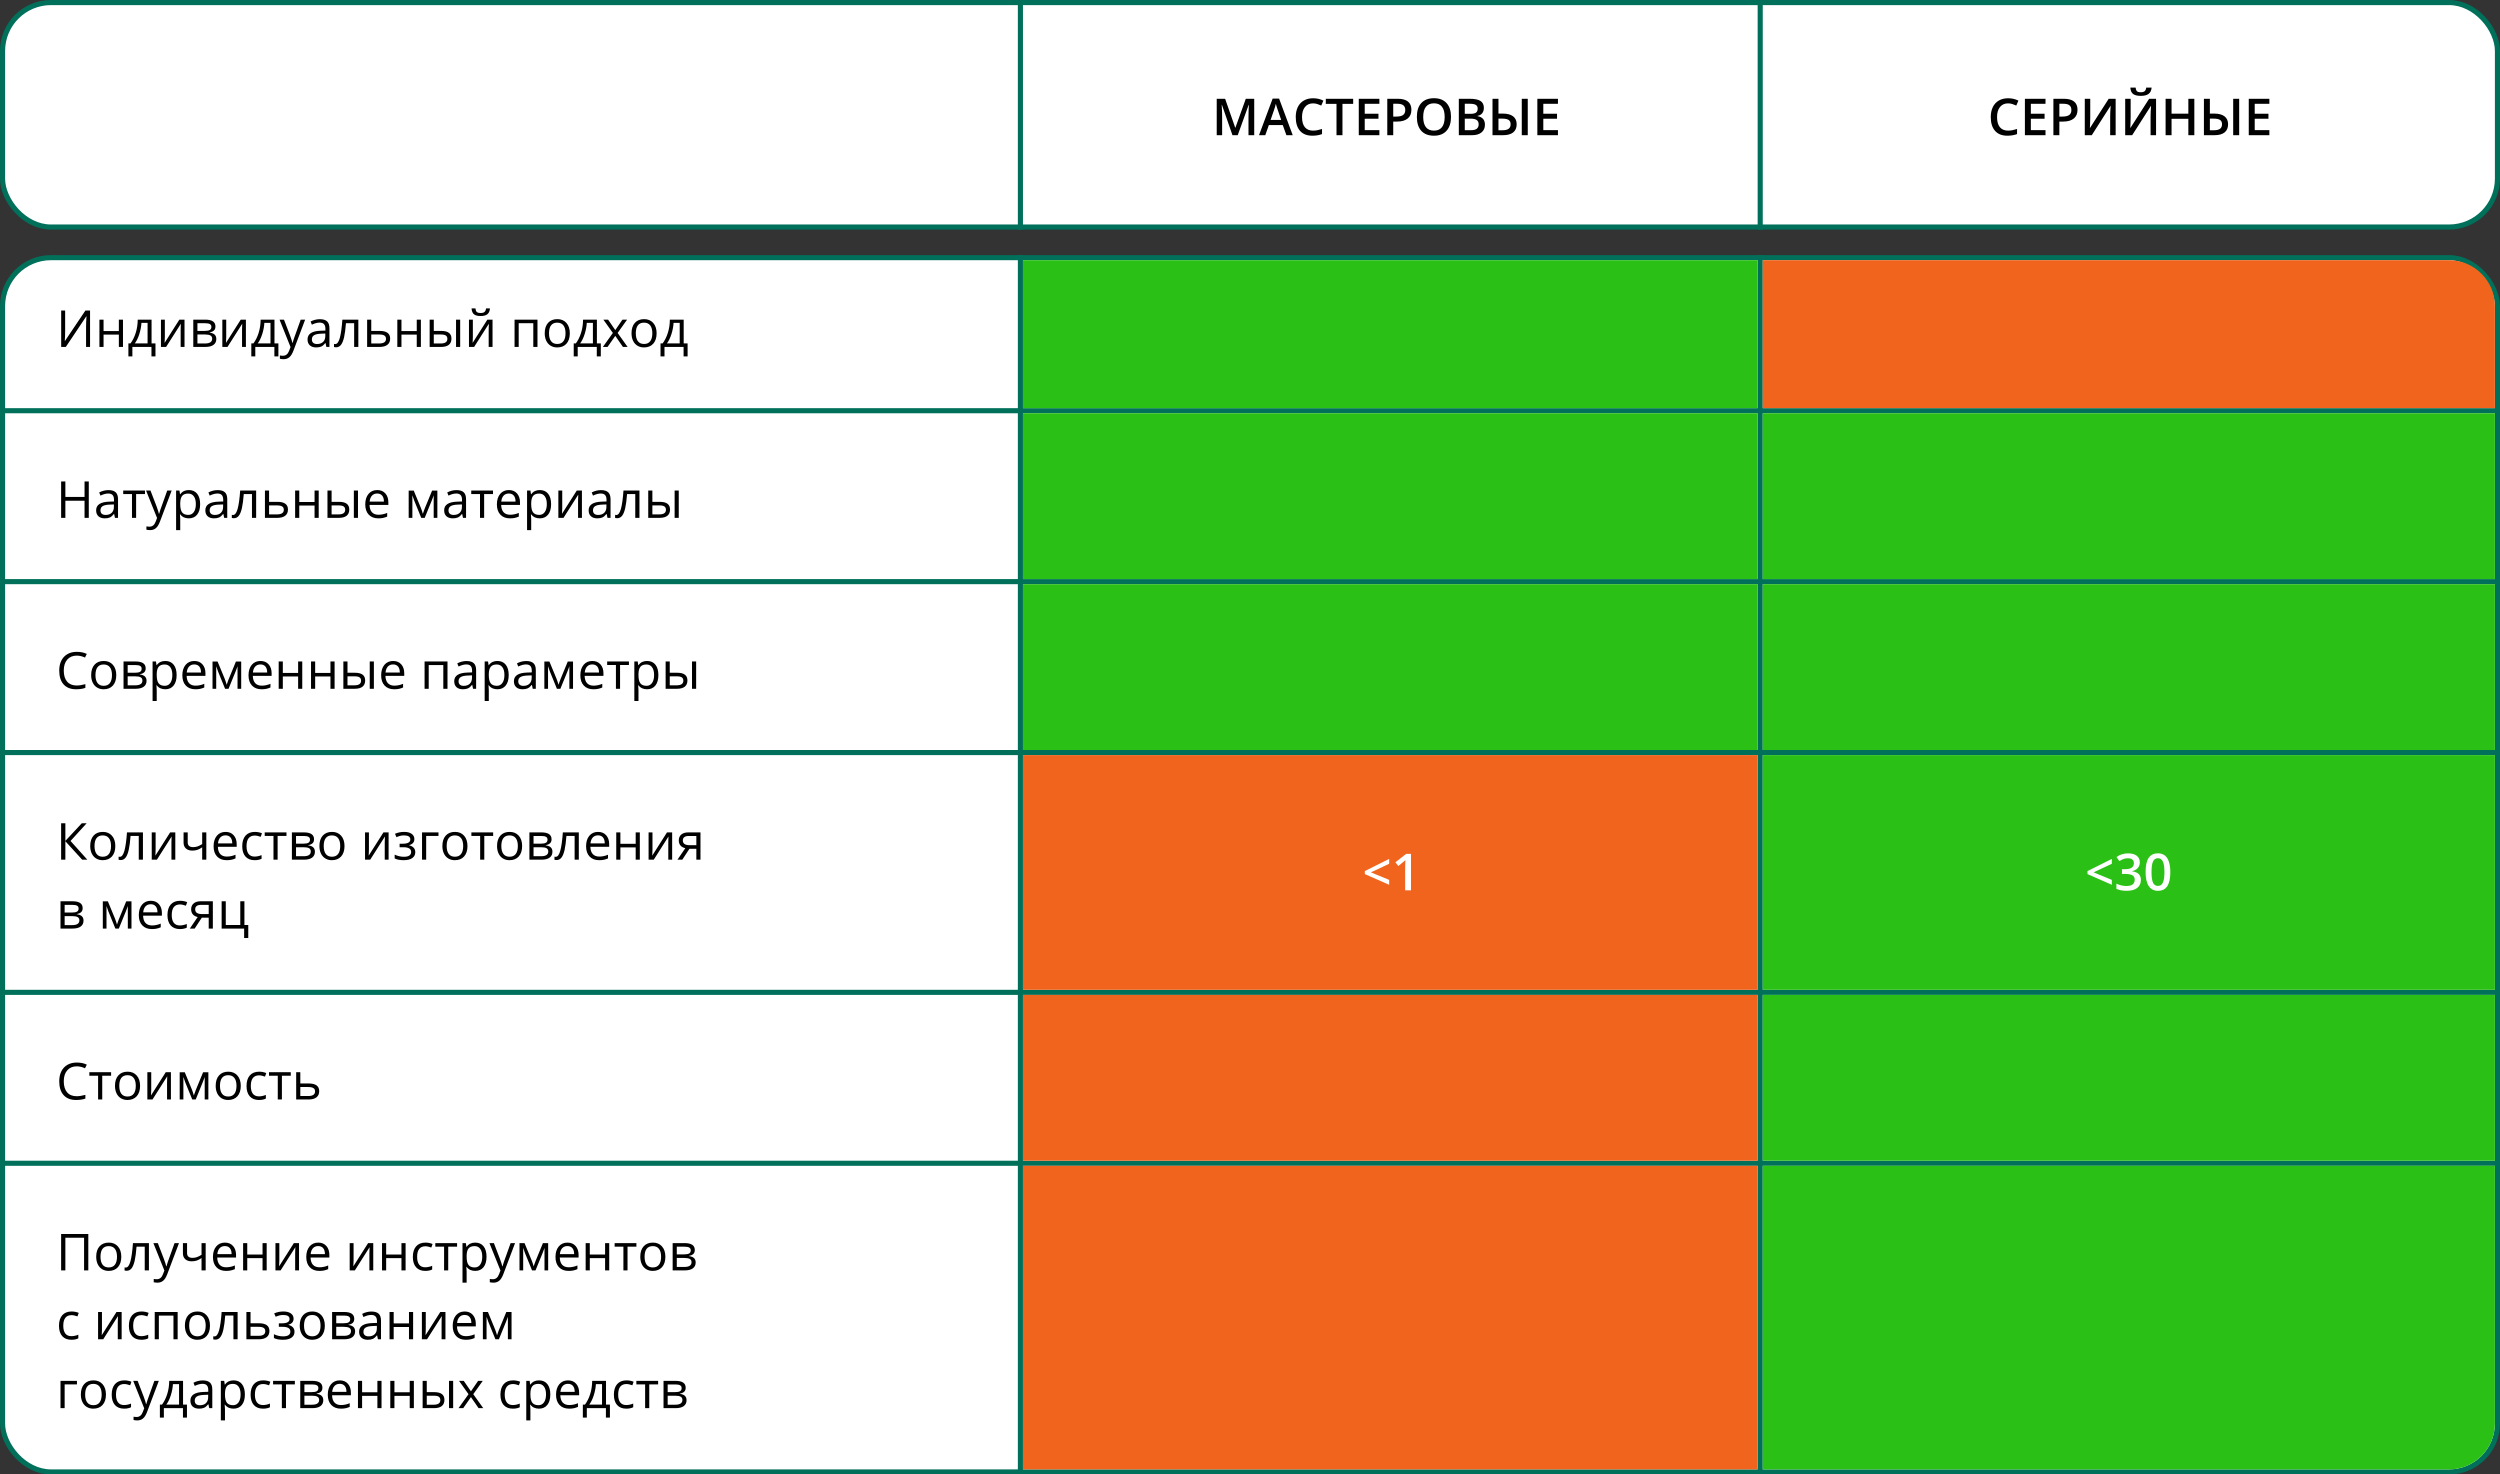 <?xml version="1.0" encoding="UTF-8"?> <svg xmlns="http://www.w3.org/2000/svg" width="980" height="578" viewBox="0 0 980 578" fill="none"><rect x="0" y="0" width="980" height="578" fill="#333333" stroke="none"/><rect x="1" y="1" width="978" height="88" rx="19" fill="white" stroke="#00705A" stroke-width="2"></rect><rect x="1" y="101" width="978" height="476" rx="19" fill="white" stroke="#00705A" stroke-width="2"></rect><path d="M483.129 53L478.988 41.076H478.91C479.021 42.847 479.076 44.507 479.076 46.057V53H476.957V38.723H480.248L484.213 50.08H484.271L488.354 38.723H491.654V53H489.408V45.94C489.408 45.23 489.424 44.305 489.457 43.166C489.496 42.027 489.529 41.337 489.555 41.096H489.477L485.189 53H483.129ZM504.271 53L502.846 49.035H497.387L495.99 53H493.529L498.871 38.664H501.41L506.752 53H504.271ZM502.23 47.023L500.893 43.137C500.795 42.876 500.658 42.466 500.482 41.906C500.313 41.346 500.196 40.936 500.131 40.676C499.955 41.477 499.698 42.352 499.359 43.303L498.07 47.023H502.23ZM514.711 40.52C513.37 40.52 512.315 40.995 511.547 41.945C510.779 42.896 510.395 44.208 510.395 45.881C510.395 47.632 510.762 48.957 511.498 49.855C512.24 50.754 513.311 51.203 514.711 51.203C515.316 51.203 515.902 51.145 516.469 51.027C517.035 50.904 517.624 50.747 518.236 50.559V52.56C517.117 52.984 515.847 53.195 514.428 53.195C512.338 53.195 510.733 52.564 509.613 51.301C508.493 50.031 507.934 48.218 507.934 45.861C507.934 44.377 508.204 43.078 508.744 41.965C509.291 40.852 510.079 39.999 511.107 39.406C512.136 38.814 513.344 38.518 514.73 38.518C516.189 38.518 517.536 38.824 518.773 39.435L517.934 41.379C517.452 41.151 516.941 40.953 516.4 40.783C515.867 40.607 515.303 40.52 514.711 40.52ZM526.244 53H523.91V40.725H519.711V38.723H530.443V40.725H526.244V53ZM540.717 53H532.641V38.723H540.717V40.695H534.975V44.582H540.355V46.535H534.975V51.018H540.717V53ZM553.266 43.039C553.266 44.53 552.777 45.672 551.801 46.467C550.824 47.261 549.434 47.658 547.631 47.658H546.146V53H543.812V38.723H547.924C549.708 38.723 551.042 39.087 551.928 39.816C552.82 40.546 553.266 41.62 553.266 43.039ZM546.146 45.695H547.387C548.585 45.695 549.464 45.487 550.023 45.07C550.583 44.654 550.863 44.003 550.863 43.117C550.863 42.297 550.613 41.685 550.111 41.281C549.61 40.878 548.829 40.676 547.768 40.676H546.146V45.695ZM568.793 45.842C568.793 48.166 568.21 49.973 567.045 51.262C565.886 52.551 564.242 53.195 562.113 53.195C559.958 53.195 558.301 52.557 557.143 51.281C555.99 49.999 555.414 48.179 555.414 45.822C555.414 43.465 555.993 41.656 557.152 40.393C558.318 39.13 559.978 38.498 562.133 38.498C564.255 38.498 565.896 39.139 567.055 40.422C568.214 41.704 568.793 43.511 568.793 45.842ZM557.895 45.842C557.895 47.6 558.249 48.934 558.959 49.846C559.669 50.751 560.72 51.203 562.113 51.203C563.5 51.203 564.545 50.754 565.248 49.855C565.958 48.957 566.312 47.619 566.312 45.842C566.312 44.09 565.961 42.762 565.258 41.857C564.561 40.953 563.52 40.5 562.133 40.5C560.733 40.5 559.675 40.953 558.959 41.857C558.249 42.762 557.895 44.09 557.895 45.842ZM571.859 38.723H576.098C578.064 38.723 579.483 39.009 580.355 39.582C581.234 40.155 581.674 41.06 581.674 42.297C581.674 43.13 581.459 43.824 581.029 44.377C580.6 44.93 579.981 45.279 579.174 45.422V45.52C580.176 45.708 580.912 46.083 581.381 46.643C581.856 47.196 582.094 47.948 582.094 48.898C582.094 50.181 581.645 51.187 580.746 51.916C579.854 52.639 578.611 53 577.016 53H571.859V38.723ZM574.193 44.621H576.439C577.416 44.621 578.129 44.468 578.578 44.162C579.027 43.85 579.252 43.322 579.252 42.58C579.252 41.91 579.008 41.425 578.52 41.125C578.038 40.825 577.27 40.676 576.215 40.676H574.193V44.621ZM574.193 46.516V51.037H576.674C577.65 51.037 578.386 50.852 578.881 50.48C579.382 50.103 579.633 49.51 579.633 48.703C579.633 47.961 579.379 47.411 578.871 47.053C578.363 46.695 577.592 46.516 576.557 46.516H574.193ZM594.535 48.703C594.535 50.116 594.076 51.187 593.158 51.916C592.247 52.639 590.906 53 589.135 53H585.062V38.723H587.396V44.523H589.057C590.84 44.523 592.198 44.882 593.129 45.598C594.066 46.314 594.535 47.349 594.535 48.703ZM587.396 51.057H588.998C590.04 51.057 590.827 50.871 591.361 50.5C591.895 50.122 592.162 49.523 592.162 48.703C592.162 47.928 591.905 47.368 591.391 47.023C590.883 46.672 590.017 46.496 588.793 46.496H587.396V51.057ZM598.881 53H596.537V38.723H598.881V53ZM610.717 53H602.641V38.723H610.717V40.695H604.975V44.582H610.355V46.535H604.975V51.018H610.717V53Z" fill="black"></path><path d="M787.158 40.52C785.817 40.52 784.762 40.995 783.994 41.945C783.226 42.896 782.842 44.208 782.842 45.881C782.842 47.632 783.21 48.957 783.945 49.855C784.688 50.754 785.758 51.203 787.158 51.203C787.764 51.203 788.35 51.145 788.916 51.027C789.482 50.904 790.072 50.747 790.684 50.559V52.56C789.564 52.984 788.294 53.195 786.875 53.195C784.785 53.195 783.18 52.564 782.061 51.301C780.941 50.031 780.381 48.218 780.381 45.861C780.381 44.377 780.651 43.078 781.191 41.965C781.738 40.852 782.526 39.999 783.555 39.406C784.583 38.814 785.791 38.518 787.178 38.518C788.636 38.518 789.984 38.824 791.221 39.435L790.381 41.379C789.899 41.151 789.388 40.953 788.848 40.783C788.314 40.607 787.751 40.52 787.158 40.52ZM801.836 53H793.76V38.723H801.836V40.695H796.094V44.582H801.475V46.535H796.094V51.018H801.836V53ZM814.385 43.039C814.385 44.53 813.896 45.672 812.92 46.467C811.943 47.261 810.553 47.658 808.75 47.658H807.266V53H804.932V38.723H809.043C810.827 38.723 812.161 39.087 813.047 39.816C813.939 40.546 814.385 41.62 814.385 43.039ZM807.266 45.695H808.506C809.704 45.695 810.583 45.487 811.143 45.07C811.702 44.654 811.982 44.003 811.982 43.117C811.982 42.297 811.732 41.685 811.23 41.281C810.729 40.878 809.948 40.676 808.887 40.676H807.266V45.695ZM817.236 38.723H819.375V46.145C819.375 46.919 819.355 47.704 819.316 48.498C819.277 49.286 819.248 49.82 819.229 50.1H819.316L826.611 38.723H829.336V53H827.188V45.637C827.188 44.51 827.249 43.143 827.373 41.535H827.295L819.971 53H817.236V38.723ZM833.076 38.723H835.215V46.145C835.215 46.919 835.195 47.704 835.156 48.498C835.117 49.286 835.088 49.82 835.068 50.1H835.156L842.451 38.723H845.176V53H843.027V45.637C843.027 44.51 843.089 43.143 843.213 41.535H843.135L835.811 53H833.076V38.723ZM839.199 37.58C837.819 37.58 836.807 37.333 836.162 36.838C835.524 36.337 835.169 35.503 835.098 34.338H837.178C837.217 34.807 837.305 35.171 837.441 35.432C837.585 35.692 837.786 35.881 838.047 35.998C838.314 36.109 838.717 36.164 839.258 36.164C839.896 36.164 840.381 36.024 840.713 35.744C841.045 35.458 841.247 34.989 841.318 34.338H843.438C843.34 35.458 842.946 36.278 842.256 36.799C841.566 37.32 840.547 37.58 839.199 37.58ZM860.176 53H857.832V46.565H851.25V53H848.916V38.723H851.25V44.562H857.832V38.723H860.176V53ZM873.408 48.703C873.408 50.116 872.949 51.187 872.031 51.916C871.12 52.639 869.779 53 868.008 53H863.936V38.723H866.27V44.523H867.93C869.714 44.523 871.071 44.882 872.002 45.598C872.939 46.314 873.408 47.349 873.408 48.703ZM866.27 51.057H867.871C868.913 51.057 869.701 50.871 870.234 50.5C870.768 50.122 871.035 49.523 871.035 48.703C871.035 47.928 870.778 47.368 870.264 47.023C869.756 46.672 868.89 46.496 867.666 46.496H866.27V51.057ZM877.754 53H875.41V38.723H877.754V53ZM889.59 53H881.514V38.723H889.59V40.695H883.848V44.582H889.229V46.535H883.848V51.018H889.59V53Z" fill="black"></path><line x1="400" y1="-4.37114e-08" x2="400" y2="90" stroke="#00705A" stroke-width="2"></line><line x1="400" y1="100" x2="400" y2="578" stroke="#00705A" stroke-width="2"></line><line x1="690" y1="100" x2="690" y2="578" stroke="#00705A" stroke-width="2"></line><line x1="690" y1="-4.37114e-08" x2="690" y2="90" stroke="#00705A" stroke-width="2"></line><path d="M23.982 121.723H25.535V129.662C25.535 131.127 25.49 132.452 25.398 133.637H25.477L33.484 121.723H35.301V136H33.738V128.139C33.738 126.83 33.794 125.456 33.904 124.018H33.816L25.799 136H23.982V121.723ZM40.594 125.297V129.779H46.59V125.297H48.211V136H46.59V131.176H40.594V136H38.973V125.297H40.594ZM60.945 139.701H59.373V136H51.893V139.701H50.33V134.604H51.17C52.042 133.419 52.726 132.029 53.221 130.434C53.715 128.839 53.973 127.126 53.992 125.297H59.412V134.604H60.945V139.701ZM57.85 134.604V126.576H55.447C55.363 128.021 55.083 129.486 54.607 130.971C54.139 132.449 53.553 133.66 52.85 134.604H57.85ZM64.617 125.297V132.084L64.549 133.861L64.519 134.418L70.311 125.297H72.332V136H70.818V129.457L70.848 128.168L70.897 126.898L65.115 136H63.094V125.297H64.617ZM84.451 127.982C84.451 128.679 84.249 129.21 83.846 129.574C83.449 129.932 82.889 130.173 82.166 130.297V130.385C83.078 130.508 83.742 130.775 84.158 131.186C84.581 131.596 84.793 132.162 84.793 132.885C84.793 133.881 84.425 134.649 83.689 135.189C82.96 135.73 81.893 136 80.486 136H75.769V125.297H80.467C83.123 125.297 84.451 126.192 84.451 127.982ZM83.172 132.777C83.172 132.198 82.951 131.778 82.508 131.518C82.072 131.251 81.346 131.117 80.33 131.117H77.391V134.643H80.369C82.238 134.643 83.172 134.021 83.172 132.777ZM82.869 128.139C82.869 127.618 82.667 127.25 82.264 127.035C81.867 126.814 81.261 126.703 80.447 126.703H77.391V129.721H80.135C81.137 129.721 81.844 129.597 82.254 129.35C82.664 129.102 82.869 128.699 82.869 128.139ZM88.68 125.297V132.084L88.611 133.861L88.582 134.418L94.373 125.297H96.394V136H94.881V129.457L94.91 128.168L94.959 126.898L89.178 136H87.156V125.297H88.68ZM109.129 139.701H107.557V136H100.076V139.701H98.514V134.604H99.353C100.226 133.419 100.91 132.029 101.404 130.434C101.899 128.839 102.156 127.126 102.176 125.297H107.596V134.604H109.129V139.701ZM106.033 134.604V126.576H103.631C103.546 128.021 103.266 129.486 102.791 130.971C102.322 132.449 101.736 133.66 101.033 134.604H106.033ZM109.578 125.297H111.316L113.66 131.4C114.174 132.794 114.493 133.799 114.617 134.418H114.695C114.78 134.086 114.956 133.52 115.223 132.719C115.496 131.911 116.382 129.438 117.879 125.297H119.617L115.018 137.484C114.562 138.689 114.028 139.542 113.416 140.043C112.811 140.551 112.065 140.805 111.18 140.805C110.685 140.805 110.197 140.749 109.715 140.639V139.34C110.073 139.418 110.473 139.457 110.916 139.457C112.029 139.457 112.824 138.832 113.299 137.582L113.895 136.059L109.578 125.297ZM127.938 136L127.615 134.477H127.537C127.003 135.147 126.469 135.603 125.936 135.844C125.408 136.078 124.747 136.195 123.953 136.195C122.892 136.195 122.059 135.922 121.453 135.375C120.854 134.828 120.555 134.05 120.555 133.041C120.555 130.88 122.283 129.747 125.74 129.643L127.557 129.584V128.92C127.557 128.08 127.374 127.462 127.01 127.064C126.652 126.661 126.076 126.459 125.281 126.459C124.389 126.459 123.38 126.732 122.254 127.279L121.756 126.039C122.283 125.753 122.859 125.528 123.484 125.365C124.116 125.202 124.747 125.121 125.379 125.121C126.655 125.121 127.599 125.404 128.211 125.971C128.829 126.537 129.139 127.445 129.139 128.695V136H127.938ZM124.275 134.857C125.285 134.857 126.076 134.581 126.648 134.027C127.228 133.474 127.518 132.699 127.518 131.703V130.736L125.896 130.805C124.607 130.85 123.676 131.052 123.104 131.41C122.537 131.762 122.254 132.312 122.254 133.061C122.254 133.646 122.43 134.092 122.781 134.398C123.139 134.704 123.637 134.857 124.275 134.857ZM140.467 136H138.826V126.684H135.613C135.438 129.001 135.193 130.84 134.881 132.201C134.568 133.562 134.161 134.558 133.66 135.189C133.165 135.821 132.534 136.137 131.766 136.137C131.414 136.137 131.134 136.098 130.926 136.02V134.818C131.069 134.857 131.232 134.877 131.414 134.877C132.163 134.877 132.758 134.086 133.201 132.504C133.644 130.922 133.979 128.52 134.207 125.297H140.467V136ZM145.535 129.721H148.836C151.57 129.721 152.938 130.727 152.938 132.738C152.938 133.793 152.579 134.6 151.863 135.16C151.154 135.72 150.112 136 148.738 136H143.914V125.297H145.535V129.721ZM145.535 131.117V134.643H148.66C149.52 134.643 150.177 134.493 150.633 134.193C151.089 133.894 151.316 133.441 151.316 132.836C151.316 132.243 151.105 131.811 150.682 131.537C150.265 131.257 149.575 131.117 148.611 131.117H145.535ZM157.371 125.297V129.779H163.367V125.297H164.988V136H163.367V131.176H157.371V136H155.75V125.297H157.371ZM170.047 129.721H172.967C174.327 129.721 175.333 129.975 175.984 130.482C176.642 130.984 176.971 131.736 176.971 132.738C176.971 133.812 176.622 134.626 175.926 135.18C175.236 135.727 174.217 136 172.869 136H168.426V125.297H170.047V129.721ZM180.389 136H178.768V125.297H180.389V136ZM170.047 131.117V134.643H172.791C174.51 134.643 175.369 134.04 175.369 132.836C175.369 132.237 175.171 131.801 174.773 131.527C174.376 131.254 173.699 131.117 172.742 131.117H170.047ZM185.359 125.297V132.084L185.291 133.861L185.262 134.418L191.053 125.297H193.074V136H191.561V129.457L191.59 128.168L191.639 126.898L185.857 136H183.836V125.297H185.359ZM188.416 123.881C187.212 123.881 186.333 123.65 185.779 123.188C185.226 122.719 184.917 121.951 184.852 120.883H186.375C186.434 121.56 186.609 122.032 186.902 122.299C187.202 122.566 187.719 122.699 188.455 122.699C189.126 122.699 189.62 122.556 189.939 122.27C190.265 121.983 190.464 121.521 190.535 120.883H192.068C191.99 121.911 191.661 122.67 191.082 123.158C190.503 123.64 189.614 123.881 188.416 123.881ZM203.328 136H201.707V125.297H210.691V136H209.051V126.703H203.328V136ZM223.367 130.639C223.367 132.383 222.928 133.747 222.049 134.73C221.17 135.707 219.956 136.195 218.406 136.195C217.449 136.195 216.6 135.971 215.857 135.521C215.115 135.072 214.542 134.428 214.139 133.588C213.735 132.748 213.533 131.765 213.533 130.639C213.533 128.894 213.969 127.536 214.842 126.566C215.714 125.59 216.925 125.102 218.475 125.102C219.972 125.102 221.16 125.6 222.039 126.596C222.924 127.592 223.367 128.939 223.367 130.639ZM215.213 130.639C215.213 132.006 215.486 133.048 216.033 133.764C216.58 134.48 217.384 134.838 218.445 134.838C219.507 134.838 220.311 134.483 220.857 133.773C221.411 133.057 221.688 132.012 221.688 130.639C221.688 129.278 221.411 128.246 220.857 127.543C220.311 126.833 219.5 126.479 218.426 126.479C217.365 126.479 216.564 126.827 216.023 127.523C215.483 128.22 215.213 129.258 215.213 130.639ZM235.516 139.701H233.943V136H226.463V139.701H224.9V134.604H225.74C226.613 133.419 227.296 132.029 227.791 130.434C228.286 128.839 228.543 127.126 228.562 125.297H233.982V134.604H235.516V139.701ZM232.42 134.604V126.576H230.018C229.933 128.021 229.653 129.486 229.178 130.971C228.709 132.449 228.123 133.66 227.42 134.604H232.42ZM240.242 130.521L236.521 125.297H238.367L241.189 129.398L244.002 125.297H245.828L242.107 130.521L246.023 136H244.188L241.189 131.664L238.162 136H236.326L240.242 130.521ZM257.391 130.639C257.391 132.383 256.951 133.747 256.072 134.73C255.193 135.707 253.979 136.195 252.43 136.195C251.473 136.195 250.623 135.971 249.881 135.521C249.139 135.072 248.566 134.428 248.162 133.588C247.758 132.748 247.557 131.765 247.557 130.639C247.557 128.894 247.993 127.536 248.865 126.566C249.738 125.59 250.949 125.102 252.498 125.102C253.995 125.102 255.184 125.6 256.062 126.596C256.948 127.592 257.391 128.939 257.391 130.639ZM249.236 130.639C249.236 132.006 249.51 133.048 250.057 133.764C250.604 134.48 251.408 134.838 252.469 134.838C253.53 134.838 254.334 134.483 254.881 133.773C255.434 133.057 255.711 132.012 255.711 130.639C255.711 129.278 255.434 128.246 254.881 127.543C254.334 126.833 253.523 126.479 252.449 126.479C251.388 126.479 250.587 126.827 250.047 127.523C249.507 128.22 249.236 129.258 249.236 130.639ZM269.539 139.701H267.967V136H260.486V139.701H258.924V134.604H259.764C260.636 133.419 261.32 132.029 261.814 130.434C262.309 128.839 262.566 127.126 262.586 125.297H268.006V134.604H269.539V139.701ZM266.443 134.604V126.576H264.041C263.956 128.021 263.676 129.486 263.201 130.971C262.732 132.449 262.146 133.66 261.443 134.604H266.443Z" fill="black"></path><path d="M34.803 203H33.143V196.281H25.623V203H23.963V188.723H25.623V194.797H33.143V188.723H34.803V203ZM45.066 203L44.744 201.477H44.666C44.132 202.147 43.598 202.603 43.065 202.844C42.537 203.078 41.876 203.195 41.082 203.195C40.021 203.195 39.188 202.922 38.582 202.375C37.983 201.828 37.684 201.05 37.684 200.041C37.684 197.88 39.412 196.747 42.869 196.643L44.685 196.584V195.92C44.685 195.08 44.503 194.462 44.139 194.064C43.781 193.661 43.204 193.459 42.41 193.459C41.518 193.459 40.509 193.732 39.383 194.279L38.885 193.039C39.412 192.753 39.988 192.528 40.613 192.365C41.245 192.202 41.876 192.121 42.508 192.121C43.784 192.121 44.728 192.404 45.34 192.971C45.958 193.537 46.268 194.445 46.268 195.695V203H45.066ZM41.404 201.857C42.413 201.857 43.204 201.581 43.777 201.027C44.357 200.474 44.647 199.699 44.647 198.703V197.736L43.025 197.805C41.736 197.85 40.805 198.052 40.232 198.41C39.666 198.762 39.383 199.312 39.383 200.061C39.383 200.646 39.559 201.092 39.91 201.398C40.268 201.704 40.766 201.857 41.404 201.857ZM56.834 193.684H53.357V203H51.736V193.684H48.299V192.297H56.834V193.684ZM57.254 192.297H58.992L61.336 198.4C61.85 199.794 62.169 200.799 62.293 201.418H62.371C62.456 201.086 62.632 200.52 62.898 199.719C63.172 198.911 64.057 196.438 65.555 192.297H67.293L62.693 204.484C62.238 205.689 61.704 206.542 61.092 207.043C60.486 207.551 59.741 207.805 58.855 207.805C58.361 207.805 57.872 207.749 57.391 207.639V206.34C57.749 206.418 58.149 206.457 58.592 206.457C59.705 206.457 60.499 205.832 60.975 204.582L61.57 203.059L57.254 192.297ZM74.012 203.195C73.315 203.195 72.677 203.068 72.098 202.814C71.525 202.554 71.043 202.157 70.652 201.623H70.535C70.613 202.248 70.652 202.84 70.652 203.4V207.805H69.031V192.297H70.35L70.574 193.762H70.652C71.069 193.176 71.554 192.753 72.107 192.492C72.661 192.232 73.296 192.102 74.012 192.102C75.431 192.102 76.525 192.587 77.293 193.557C78.068 194.527 78.455 195.887 78.455 197.639C78.455 199.396 78.061 200.764 77.273 201.74C76.492 202.71 75.405 203.195 74.012 203.195ZM73.777 193.479C72.684 193.479 71.893 193.781 71.404 194.387C70.916 194.992 70.665 195.956 70.652 197.277V197.639C70.652 199.143 70.903 200.22 71.404 200.871C71.906 201.516 72.71 201.838 73.816 201.838C74.741 201.838 75.463 201.464 75.984 200.715C76.512 199.966 76.775 198.934 76.775 197.619C76.775 196.285 76.512 195.262 75.984 194.553C75.463 193.837 74.728 193.479 73.777 193.479ZM87.879 203L87.557 201.477H87.478C86.945 202.147 86.411 202.603 85.877 202.844C85.35 203.078 84.689 203.195 83.894 203.195C82.833 203.195 82 202.922 81.394 202.375C80.796 201.828 80.496 201.05 80.496 200.041C80.496 197.88 82.225 196.747 85.682 196.643L87.498 196.584V195.92C87.498 195.08 87.316 194.462 86.951 194.064C86.593 193.661 86.017 193.459 85.223 193.459C84.331 193.459 83.322 193.732 82.195 194.279L81.697 193.039C82.225 192.753 82.801 192.528 83.426 192.365C84.057 192.202 84.689 192.121 85.32 192.121C86.596 192.121 87.54 192.404 88.152 192.971C88.771 193.537 89.08 194.445 89.08 195.695V203H87.879ZM84.217 201.857C85.226 201.857 86.017 201.581 86.59 201.027C87.169 200.474 87.459 199.699 87.459 198.703V197.736L85.838 197.805C84.549 197.85 83.618 198.052 83.045 198.41C82.478 198.762 82.195 199.312 82.195 200.061C82.195 200.646 82.371 201.092 82.723 201.398C83.081 201.704 83.579 201.857 84.217 201.857ZM100.408 203H98.768V193.684H95.555C95.379 196.001 95.135 197.84 94.822 199.201C94.51 200.562 94.103 201.558 93.602 202.189C93.107 202.821 92.475 203.137 91.707 203.137C91.356 203.137 91.076 203.098 90.867 203.02V201.818C91.01 201.857 91.173 201.877 91.356 201.877C92.104 201.877 92.7 201.086 93.143 199.504C93.585 197.922 93.921 195.52 94.148 192.297H100.408V203ZM105.477 196.721H108.777C111.512 196.721 112.879 197.727 112.879 199.738C112.879 200.793 112.521 201.6 111.805 202.16C111.095 202.72 110.053 203 108.68 203H103.855V192.297H105.477V196.721ZM105.477 198.117V201.643H108.602C109.461 201.643 110.118 201.493 110.574 201.193C111.03 200.894 111.258 200.441 111.258 199.836C111.258 199.243 111.046 198.811 110.623 198.537C110.206 198.257 109.516 198.117 108.553 198.117H105.477ZM117.312 192.297V196.779H123.309V192.297H124.93V203H123.309V198.176H117.312V203H115.691V192.297H117.312ZM129.988 196.721H132.908C134.269 196.721 135.275 196.975 135.926 197.482C136.583 197.984 136.912 198.736 136.912 199.738C136.912 200.812 136.564 201.626 135.867 202.18C135.177 202.727 134.158 203 132.811 203H128.367V192.297H129.988V196.721ZM140.33 203H138.709V192.297H140.33V203ZM129.988 198.117V201.643H132.732C134.451 201.643 135.311 201.04 135.311 199.836C135.311 199.237 135.112 198.801 134.715 198.527C134.318 198.254 133.641 198.117 132.684 198.117H129.988ZM148.299 203.195C146.717 203.195 145.467 202.714 144.549 201.75C143.637 200.786 143.182 199.449 143.182 197.736C143.182 196.011 143.605 194.641 144.451 193.625C145.304 192.609 146.447 192.102 147.879 192.102C149.22 192.102 150.281 192.544 151.062 193.43C151.844 194.309 152.234 195.471 152.234 196.916V197.941H144.861C144.894 199.198 145.21 200.152 145.809 200.803C146.414 201.454 147.264 201.779 148.357 201.779C149.51 201.779 150.649 201.538 151.775 201.057V202.502C151.202 202.749 150.659 202.925 150.145 203.029C149.637 203.14 149.021 203.195 148.299 203.195ZM147.859 193.459C147 193.459 146.313 193.739 145.799 194.299C145.291 194.859 144.992 195.633 144.9 196.623H150.496C150.496 195.601 150.268 194.82 149.812 194.279C149.357 193.732 148.706 193.459 147.859 193.459ZM165.76 201.438L166.062 200.529L166.482 199.377L169.383 192.316H171.443V203H170.008V194.162L169.812 194.729L169.246 196.223L166.482 203H165.125L162.361 196.203C162.016 195.331 161.779 194.65 161.648 194.162V203H160.203V192.316H162.186L164.988 199.104C165.268 199.82 165.525 200.598 165.76 201.438ZM181.492 203L181.17 201.477H181.092C180.558 202.147 180.024 202.603 179.49 202.844C178.963 203.078 178.302 203.195 177.508 203.195C176.447 203.195 175.613 202.922 175.008 202.375C174.409 201.828 174.109 201.05 174.109 200.041C174.109 197.88 175.838 196.747 179.295 196.643L181.111 196.584V195.92C181.111 195.08 180.929 194.462 180.564 194.064C180.206 193.661 179.63 193.459 178.836 193.459C177.944 193.459 176.935 193.732 175.809 194.279L175.311 193.039C175.838 192.753 176.414 192.528 177.039 192.365C177.671 192.202 178.302 192.121 178.934 192.121C180.21 192.121 181.154 192.404 181.766 192.971C182.384 193.537 182.693 194.445 182.693 195.695V203H181.492ZM177.83 201.857C178.839 201.857 179.63 201.581 180.203 201.027C180.783 200.474 181.072 199.699 181.072 198.703V197.736L179.451 197.805C178.162 197.85 177.231 198.052 176.658 198.41C176.092 198.762 175.809 199.312 175.809 200.061C175.809 200.646 175.984 201.092 176.336 201.398C176.694 201.704 177.192 201.857 177.83 201.857ZM193.26 193.684H189.783V203H188.162V193.684H184.725V192.297H193.26V193.684ZM199.9 203.195C198.318 203.195 197.068 202.714 196.15 201.75C195.239 200.786 194.783 199.449 194.783 197.736C194.783 196.011 195.206 194.641 196.053 193.625C196.906 192.609 198.048 192.102 199.48 192.102C200.822 192.102 201.883 192.544 202.664 193.43C203.445 194.309 203.836 195.471 203.836 196.916V197.941H196.463C196.495 199.198 196.811 200.152 197.41 200.803C198.016 201.454 198.865 201.779 199.959 201.779C201.111 201.779 202.251 201.538 203.377 201.057V202.502C202.804 202.749 202.26 202.925 201.746 203.029C201.238 203.14 200.623 203.195 199.9 203.195ZM199.461 193.459C198.602 193.459 197.915 193.739 197.4 194.299C196.893 194.859 196.593 195.633 196.502 196.623H202.098C202.098 195.601 201.87 194.82 201.414 194.279C200.958 193.732 200.307 193.459 199.461 193.459ZM211.59 203.195C210.893 203.195 210.255 203.068 209.676 202.814C209.103 202.554 208.621 202.157 208.23 201.623H208.113C208.191 202.248 208.23 202.84 208.23 203.4V207.805H206.609V192.297H207.928L208.152 193.762H208.23C208.647 193.176 209.132 192.753 209.686 192.492C210.239 192.232 210.874 192.102 211.59 192.102C213.009 192.102 214.103 192.587 214.871 193.557C215.646 194.527 216.033 195.887 216.033 197.639C216.033 199.396 215.639 200.764 214.852 201.74C214.07 202.71 212.983 203.195 211.59 203.195ZM211.355 193.479C210.262 193.479 209.471 193.781 208.982 194.387C208.494 194.992 208.243 195.956 208.23 197.277V197.639C208.23 199.143 208.481 200.22 208.982 200.871C209.484 201.516 210.288 201.838 211.395 201.838C212.319 201.838 213.042 201.464 213.562 200.715C214.09 199.966 214.354 198.934 214.354 197.619C214.354 196.285 214.09 195.262 213.562 194.553C213.042 193.837 212.306 193.479 211.355 193.479ZM220.398 192.297V199.084L220.33 200.861L220.301 201.418L226.092 192.297H228.113V203H226.6V196.457L226.629 195.168L226.678 193.898L220.896 203H218.875V192.297H220.398ZM238.133 203L237.811 201.477H237.732C237.199 202.147 236.665 202.603 236.131 202.844C235.604 203.078 234.943 203.195 234.148 203.195C233.087 203.195 232.254 202.922 231.648 202.375C231.049 201.828 230.75 201.05 230.75 200.041C230.75 197.88 232.479 196.747 235.936 196.643L237.752 196.584V195.92C237.752 195.08 237.57 194.462 237.205 194.064C236.847 193.661 236.271 193.459 235.477 193.459C234.585 193.459 233.576 193.732 232.449 194.279L231.951 193.039C232.479 192.753 233.055 192.528 233.68 192.365C234.311 192.202 234.943 192.121 235.574 192.121C236.85 192.121 237.794 192.404 238.406 192.971C239.025 193.537 239.334 194.445 239.334 195.695V203H238.133ZM234.471 201.857C235.48 201.857 236.271 201.581 236.844 201.027C237.423 200.474 237.713 199.699 237.713 198.703V197.736L236.092 197.805C234.803 197.85 233.872 198.052 233.299 198.41C232.732 198.762 232.449 199.312 232.449 200.061C232.449 200.646 232.625 201.092 232.977 201.398C233.335 201.704 233.833 201.857 234.471 201.857ZM250.662 203H249.021V193.684H245.809C245.633 196.001 245.389 197.84 245.076 199.201C244.764 200.562 244.357 201.558 243.855 202.189C243.361 202.821 242.729 203.137 241.961 203.137C241.609 203.137 241.329 203.098 241.121 203.02V201.818C241.264 201.857 241.427 201.877 241.609 201.877C242.358 201.877 242.954 201.086 243.396 199.504C243.839 197.922 244.174 195.52 244.402 192.297H250.662V203ZM255.73 196.721H258.65C260.011 196.721 261.017 196.975 261.668 197.482C262.326 197.984 262.654 198.736 262.654 199.738C262.654 200.812 262.306 201.626 261.609 202.18C260.919 202.727 259.9 203 258.553 203H254.109V192.297H255.73V196.721ZM266.072 203H264.451V192.297H266.072V203ZM255.73 198.117V201.643H258.475C260.193 201.643 261.053 201.04 261.053 199.836C261.053 199.237 260.854 198.801 260.457 198.527C260.06 198.254 259.383 198.117 258.426 198.117H255.73Z" fill="black"></path><path d="M30.076 257.002C28.507 257.002 27.267 257.526 26.355 258.574C25.451 259.616 24.998 261.045 24.998 262.861C24.998 264.73 25.434 266.175 26.307 267.197C27.186 268.213 28.436 268.721 30.057 268.721C31.053 268.721 32.189 268.542 33.465 268.184V269.639C32.475 270.01 31.255 270.195 29.803 270.195C27.7 270.195 26.076 269.557 24.93 268.281C23.79 267.005 23.221 265.192 23.221 262.842C23.221 261.37 23.494 260.081 24.041 258.975C24.594 257.868 25.389 257.015 26.424 256.416C27.465 255.817 28.689 255.518 30.096 255.518C31.593 255.518 32.902 255.791 34.022 256.338L33.318 257.764C32.238 257.256 31.157 257.002 30.076 257.002ZM45.574 264.639C45.574 266.383 45.135 267.747 44.256 268.73C43.377 269.707 42.163 270.195 40.613 270.195C39.656 270.195 38.807 269.971 38.065 269.521C37.322 269.072 36.749 268.428 36.346 267.588C35.942 266.748 35.74 265.765 35.74 264.639C35.74 262.894 36.176 261.536 37.049 260.566C37.921 259.59 39.132 259.102 40.682 259.102C42.179 259.102 43.367 259.6 44.246 260.596C45.132 261.592 45.574 262.939 45.574 264.639ZM37.42 264.639C37.42 266.006 37.693 267.048 38.24 267.764C38.787 268.48 39.591 268.838 40.652 268.838C41.714 268.838 42.518 268.483 43.065 267.773C43.618 267.057 43.895 266.012 43.895 264.639C43.895 263.278 43.618 262.246 43.065 261.543C42.518 260.833 41.707 260.479 40.633 260.479C39.572 260.479 38.771 260.827 38.23 261.523C37.69 262.22 37.42 263.258 37.42 264.639ZM57.107 261.982C57.107 262.679 56.906 263.21 56.502 263.574C56.105 263.932 55.545 264.173 54.822 264.297V264.385C55.734 264.508 56.398 264.775 56.815 265.186C57.238 265.596 57.449 266.162 57.449 266.885C57.449 267.881 57.081 268.649 56.346 269.189C55.617 269.73 54.549 270 53.143 270H48.426V259.297H53.123C55.779 259.297 57.107 260.192 57.107 261.982ZM55.828 266.777C55.828 266.198 55.607 265.778 55.164 265.518C54.728 265.251 54.002 265.117 52.986 265.117H50.047V268.643H53.025C54.894 268.643 55.828 268.021 55.828 266.777ZM55.525 262.139C55.525 261.618 55.324 261.25 54.92 261.035C54.523 260.814 53.917 260.703 53.103 260.703H50.047V263.721H52.791C53.794 263.721 54.5 263.597 54.91 263.35C55.32 263.102 55.525 262.699 55.525 262.139ZM64.793 270.195C64.096 270.195 63.458 270.068 62.879 269.814C62.306 269.554 61.824 269.157 61.434 268.623H61.316C61.395 269.248 61.434 269.84 61.434 270.4V274.805H59.812V259.297H61.131L61.355 260.762H61.434C61.85 260.176 62.335 259.753 62.889 259.492C63.442 259.232 64.077 259.102 64.793 259.102C66.212 259.102 67.306 259.587 68.074 260.557C68.849 261.527 69.236 262.887 69.236 264.639C69.236 266.396 68.842 267.764 68.055 268.74C67.273 269.71 66.186 270.195 64.793 270.195ZM64.559 260.479C63.465 260.479 62.674 260.781 62.185 261.387C61.697 261.992 61.447 262.956 61.434 264.277V264.639C61.434 266.143 61.684 267.22 62.185 267.871C62.687 268.516 63.491 268.838 64.598 268.838C65.522 268.838 66.245 268.464 66.766 267.715C67.293 266.966 67.557 265.934 67.557 264.619C67.557 263.285 67.293 262.262 66.766 261.553C66.245 260.837 65.509 260.479 64.559 260.479ZM76.6 270.195C75.018 270.195 73.768 269.714 72.85 268.75C71.938 267.786 71.482 266.449 71.482 264.736C71.482 263.011 71.906 261.641 72.752 260.625C73.605 259.609 74.747 259.102 76.18 259.102C77.521 259.102 78.582 259.544 79.363 260.43C80.144 261.309 80.535 262.471 80.535 263.916V264.941H73.162C73.195 266.198 73.51 267.152 74.109 267.803C74.715 268.454 75.564 268.779 76.658 268.779C77.811 268.779 78.95 268.538 80.076 268.057V269.502C79.503 269.749 78.96 269.925 78.445 270.029C77.938 270.14 77.322 270.195 76.6 270.195ZM76.16 260.459C75.301 260.459 74.614 260.739 74.1 261.299C73.592 261.859 73.292 262.633 73.201 263.623H78.797C78.797 262.601 78.569 261.82 78.113 261.279C77.658 260.732 77.007 260.459 76.16 260.459ZM88.865 268.438L89.168 267.529L89.588 266.377L92.488 259.316H94.549V270H93.113V261.162L92.918 261.729L92.352 263.223L89.588 270H88.231L85.467 263.203C85.122 262.331 84.884 261.65 84.754 261.162V270H83.309V259.316H85.291L88.094 266.104C88.374 266.82 88.631 267.598 88.865 268.438ZM102.537 270.195C100.955 270.195 99.705 269.714 98.787 268.75C97.876 267.786 97.42 266.449 97.42 264.736C97.42 263.011 97.843 261.641 98.689 260.625C99.542 259.609 100.685 259.102 102.117 259.102C103.458 259.102 104.52 259.544 105.301 260.43C106.082 261.309 106.473 262.471 106.473 263.916V264.941H99.1C99.132 266.198 99.448 267.152 100.047 267.803C100.652 268.454 101.502 268.779 102.596 268.779C103.748 268.779 104.887 268.538 106.014 268.057V269.502C105.441 269.749 104.897 269.925 104.383 270.029C103.875 270.14 103.26 270.195 102.537 270.195ZM102.098 260.459C101.238 260.459 100.551 260.739 100.037 261.299C99.529 261.859 99.23 262.633 99.139 263.623H104.734C104.734 262.601 104.507 261.82 104.051 261.279C103.595 260.732 102.944 260.459 102.098 260.459ZM110.867 259.297V263.779H116.863V259.297H118.484V270H116.863V265.176H110.867V270H109.246V259.297H110.867ZM123.543 259.297V263.779H129.539V259.297H131.16V270H129.539V265.176H123.543V270H121.922V259.297H123.543ZM136.219 263.721H139.139C140.499 263.721 141.505 263.975 142.156 264.482C142.814 264.984 143.143 265.736 143.143 266.738C143.143 267.812 142.794 268.626 142.098 269.18C141.408 269.727 140.389 270 139.041 270H134.598V259.297H136.219V263.721ZM146.561 270H144.939V259.297H146.561V270ZM136.219 265.117V268.643H138.963C140.682 268.643 141.541 268.04 141.541 266.836C141.541 266.237 141.342 265.801 140.945 265.527C140.548 265.254 139.871 265.117 138.914 265.117H136.219ZM154.529 270.195C152.947 270.195 151.697 269.714 150.779 268.75C149.868 267.786 149.412 266.449 149.412 264.736C149.412 263.011 149.835 261.641 150.682 260.625C151.535 259.609 152.677 259.102 154.109 259.102C155.451 259.102 156.512 259.544 157.293 260.43C158.074 261.309 158.465 262.471 158.465 263.916V264.941H151.092C151.124 266.198 151.44 267.152 152.039 267.803C152.645 268.454 153.494 268.779 154.588 268.779C155.74 268.779 156.88 268.538 158.006 268.057V269.502C157.433 269.749 156.889 269.925 156.375 270.029C155.867 270.14 155.252 270.195 154.529 270.195ZM154.09 260.459C153.23 260.459 152.544 260.739 152.029 261.299C151.521 261.859 151.222 262.633 151.131 263.623H156.727C156.727 262.601 156.499 261.82 156.043 261.279C155.587 260.732 154.936 260.459 154.09 260.459ZM168.055 270H166.434V259.297H175.418V270H173.777V260.703H168.055V270ZM185.438 270L185.115 268.477H185.037C184.503 269.147 183.969 269.603 183.436 269.844C182.908 270.078 182.247 270.195 181.453 270.195C180.392 270.195 179.559 269.922 178.953 269.375C178.354 268.828 178.055 268.05 178.055 267.041C178.055 264.88 179.783 263.747 183.24 263.643L185.057 263.584V262.92C185.057 262.08 184.874 261.462 184.51 261.064C184.152 260.661 183.576 260.459 182.781 260.459C181.889 260.459 180.88 260.732 179.754 261.279L179.256 260.039C179.783 259.753 180.359 259.528 180.984 259.365C181.616 259.202 182.247 259.121 182.879 259.121C184.155 259.121 185.099 259.404 185.711 259.971C186.329 260.537 186.639 261.445 186.639 262.695V270H185.438ZM181.775 268.857C182.785 268.857 183.576 268.581 184.148 268.027C184.728 267.474 185.018 266.699 185.018 265.703V264.736L183.396 264.805C182.107 264.85 181.176 265.052 180.604 265.41C180.037 265.762 179.754 266.312 179.754 267.061C179.754 267.646 179.93 268.092 180.281 268.398C180.639 268.704 181.137 268.857 181.775 268.857ZM194.969 270.195C194.272 270.195 193.634 270.068 193.055 269.814C192.482 269.554 192 269.157 191.609 268.623H191.492C191.57 269.248 191.609 269.84 191.609 270.4V274.805H189.988V259.297H191.307L191.531 260.762H191.609C192.026 260.176 192.511 259.753 193.064 259.492C193.618 259.232 194.253 259.102 194.969 259.102C196.388 259.102 197.482 259.587 198.25 260.557C199.025 261.527 199.412 262.887 199.412 264.639C199.412 266.396 199.018 267.764 198.23 268.74C197.449 269.71 196.362 270.195 194.969 270.195ZM194.734 260.479C193.641 260.479 192.85 260.781 192.361 261.387C191.873 261.992 191.622 262.956 191.609 264.277V264.639C191.609 266.143 191.86 267.22 192.361 267.871C192.863 268.516 193.667 268.838 194.773 268.838C195.698 268.838 196.421 268.464 196.941 267.715C197.469 266.966 197.732 265.934 197.732 264.619C197.732 263.285 197.469 262.262 196.941 261.553C196.421 260.837 195.685 260.479 194.734 260.479ZM208.836 270L208.514 268.477H208.436C207.902 269.147 207.368 269.603 206.834 269.844C206.307 270.078 205.646 270.195 204.852 270.195C203.79 270.195 202.957 269.922 202.352 269.375C201.753 268.828 201.453 268.05 201.453 267.041C201.453 264.88 203.182 263.747 206.639 263.643L208.455 263.584V262.92C208.455 262.08 208.273 261.462 207.908 261.064C207.55 260.661 206.974 260.459 206.18 260.459C205.288 260.459 204.279 260.732 203.152 261.279L202.654 260.039C203.182 259.753 203.758 259.528 204.383 259.365C205.014 259.202 205.646 259.121 206.277 259.121C207.553 259.121 208.497 259.404 209.109 259.971C209.728 260.537 210.037 261.445 210.037 262.695V270H208.836ZM205.174 268.857C206.183 268.857 206.974 268.581 207.547 268.027C208.126 267.474 208.416 266.699 208.416 265.703V264.736L206.795 264.805C205.506 264.85 204.575 265.052 204.002 265.41C203.436 265.762 203.152 266.312 203.152 267.061C203.152 267.646 203.328 268.092 203.68 268.398C204.038 268.704 204.536 268.857 205.174 268.857ZM218.943 268.438L219.246 267.529L219.666 266.377L222.566 259.316H224.627V270H223.191V261.162L222.996 261.729L222.43 263.223L219.666 270H218.309L215.545 263.203C215.2 262.331 214.962 261.65 214.832 261.162V270H213.387V259.316H215.369L218.172 266.104C218.452 266.82 218.709 267.598 218.943 268.438ZM232.615 270.195C231.033 270.195 229.783 269.714 228.865 268.75C227.954 267.786 227.498 266.449 227.498 264.736C227.498 263.011 227.921 261.641 228.768 260.625C229.62 259.609 230.763 259.102 232.195 259.102C233.536 259.102 234.598 259.544 235.379 260.43C236.16 261.309 236.551 262.471 236.551 263.916V264.941H229.178C229.21 266.198 229.526 267.152 230.125 267.803C230.73 268.454 231.58 268.779 232.674 268.779C233.826 268.779 234.965 268.538 236.092 268.057V269.502C235.519 269.749 234.975 269.925 234.461 270.029C233.953 270.14 233.338 270.195 232.615 270.195ZM232.176 260.459C231.316 260.459 230.63 260.739 230.115 261.299C229.607 261.859 229.308 262.633 229.217 263.623H234.812C234.812 262.601 234.585 261.82 234.129 261.279C233.673 260.732 233.022 260.459 232.176 260.459ZM246.541 260.684H243.064V270H241.443V260.684H238.006V259.297H246.541V260.684ZM253.641 270.195C252.944 270.195 252.306 270.068 251.727 269.814C251.154 269.554 250.672 269.157 250.281 268.623H250.164C250.242 269.248 250.281 269.84 250.281 270.4V274.805H248.66V259.297H249.979L250.203 260.762H250.281C250.698 260.176 251.183 259.753 251.736 259.492C252.29 259.232 252.924 259.102 253.641 259.102C255.06 259.102 256.154 259.587 256.922 260.557C257.697 261.527 258.084 262.887 258.084 264.639C258.084 266.396 257.69 267.764 256.902 268.74C256.121 269.71 255.034 270.195 253.641 270.195ZM253.406 260.479C252.312 260.479 251.521 260.781 251.033 261.387C250.545 261.992 250.294 262.956 250.281 264.277V264.639C250.281 266.143 250.532 267.22 251.033 267.871C251.535 268.516 252.339 268.838 253.445 268.838C254.37 268.838 255.092 268.464 255.613 267.715C256.141 266.966 256.404 265.934 256.404 264.619C256.404 263.285 256.141 262.262 255.613 261.553C255.092 260.837 254.357 260.479 253.406 260.479ZM262.547 263.721H265.467C266.827 263.721 267.833 263.975 268.484 264.482C269.142 264.984 269.471 265.736 269.471 266.738C269.471 267.812 269.122 268.626 268.426 269.18C267.736 269.727 266.717 270 265.369 270H260.926V259.297H262.547V263.721ZM272.889 270H271.268V259.297H272.889V270ZM262.547 265.117V268.643H265.291C267.01 268.643 267.869 268.04 267.869 266.836C267.869 266.237 267.671 265.801 267.273 265.527C266.876 265.254 266.199 265.117 265.242 265.117H262.547Z" fill="black"></path><path d="M34.236 337H32.225L25.623 329.764V337H23.963V322.723H25.623V329.637L32.059 322.723H33.963L27.645 329.656L34.236 337ZM45.203 331.639C45.203 333.383 44.764 334.747 43.885 335.73C43.006 336.707 41.792 337.195 40.242 337.195C39.285 337.195 38.435 336.971 37.693 336.521C36.951 336.072 36.378 335.428 35.975 334.588C35.571 333.748 35.369 332.765 35.369 331.639C35.369 329.894 35.805 328.536 36.678 327.566C37.55 326.59 38.761 326.102 40.31 326.102C41.808 326.102 42.996 326.6 43.875 327.596C44.76 328.592 45.203 329.939 45.203 331.639ZM37.049 331.639C37.049 333.006 37.322 334.048 37.869 334.764C38.416 335.48 39.22 335.838 40.281 335.838C41.342 335.838 42.147 335.483 42.693 334.773C43.247 334.057 43.523 333.012 43.523 331.639C43.523 330.278 43.247 329.246 42.693 328.543C42.147 327.833 41.336 327.479 40.262 327.479C39.2 327.479 38.4 327.827 37.859 328.523C37.319 329.22 37.049 330.258 37.049 331.639ZM56.033 337H54.393V327.684H51.18C51.004 330.001 50.76 331.84 50.447 333.201C50.135 334.562 49.728 335.558 49.227 336.189C48.732 336.821 48.1 337.137 47.332 337.137C46.98 337.137 46.7 337.098 46.492 337.02V335.818C46.635 335.857 46.798 335.877 46.98 335.877C47.729 335.877 48.325 335.086 48.768 333.504C49.21 331.922 49.546 329.52 49.773 326.297H56.033V337ZM61.004 326.297V333.084L60.935 334.861L60.906 335.418L66.697 326.297H68.719V337H67.205V330.457L67.234 329.168L67.283 327.898L61.502 337H59.48V326.297H61.004ZM73.582 326.297V330.203C73.582 331.453 74.295 332.078 75.721 332.078C76.313 332.078 76.88 331.987 77.42 331.805C77.96 331.622 78.572 331.313 79.256 330.877V326.297H80.877V337H79.256V332.156C78.572 332.625 77.938 332.957 77.352 333.152C76.772 333.341 76.115 333.436 75.379 333.436C74.311 333.436 73.475 333.156 72.869 332.596C72.264 332.036 71.961 331.277 71.961 330.32V326.297H73.582ZM88.846 337.195C87.264 337.195 86.014 336.714 85.096 335.75C84.184 334.786 83.728 333.449 83.728 331.736C83.728 330.011 84.152 328.641 84.998 327.625C85.851 326.609 86.993 326.102 88.426 326.102C89.767 326.102 90.828 326.544 91.609 327.43C92.391 328.309 92.781 329.471 92.781 330.916V331.941H85.408C85.441 333.198 85.757 334.152 86.356 334.803C86.961 335.454 87.811 335.779 88.904 335.779C90.057 335.779 91.196 335.538 92.322 335.057V336.502C91.749 336.749 91.206 336.925 90.691 337.029C90.184 337.14 89.568 337.195 88.846 337.195ZM88.406 327.459C87.547 327.459 86.86 327.739 86.346 328.299C85.838 328.859 85.538 329.633 85.447 330.623H91.043C91.043 329.601 90.815 328.82 90.359 328.279C89.904 327.732 89.253 327.459 88.406 327.459ZM99.832 337.195C98.283 337.195 97.081 336.72 96.228 335.77C95.382 334.812 94.959 333.462 94.959 331.717C94.959 329.926 95.389 328.543 96.248 327.566C97.114 326.59 98.344 326.102 99.939 326.102C100.454 326.102 100.968 326.157 101.482 326.268C101.997 326.378 102.4 326.508 102.693 326.658L102.195 328.035C101.837 327.892 101.447 327.775 101.023 327.684C100.6 327.586 100.226 327.537 99.9 327.537C97.726 327.537 96.639 328.924 96.639 331.697C96.639 333.012 96.902 334.021 97.43 334.725C97.963 335.428 98.751 335.779 99.793 335.779C100.685 335.779 101.6 335.587 102.537 335.203V336.639C101.821 337.01 100.919 337.195 99.832 337.195ZM112.303 327.684H108.826V337H107.205V327.684H103.768V326.297H112.303V327.684ZM123.104 328.982C123.104 329.679 122.902 330.21 122.498 330.574C122.101 330.932 121.541 331.173 120.818 331.297V331.385C121.73 331.508 122.394 331.775 122.811 332.186C123.234 332.596 123.445 333.162 123.445 333.885C123.445 334.881 123.077 335.649 122.342 336.189C121.613 336.73 120.545 337 119.139 337H114.422V326.297H119.119C121.775 326.297 123.104 327.192 123.104 328.982ZM121.824 333.777C121.824 333.198 121.603 332.778 121.16 332.518C120.724 332.251 119.998 332.117 118.982 332.117H116.043V335.643H119.021C120.89 335.643 121.824 335.021 121.824 333.777ZM121.521 329.139C121.521 328.618 121.32 328.25 120.916 328.035C120.519 327.814 119.913 327.703 119.1 327.703H116.043V330.721H118.787C119.79 330.721 120.496 330.597 120.906 330.35C121.316 330.102 121.521 329.699 121.521 329.139ZM135.047 331.639C135.047 333.383 134.607 334.747 133.729 335.73C132.85 336.707 131.635 337.195 130.086 337.195C129.129 337.195 128.279 336.971 127.537 336.521C126.795 336.072 126.222 335.428 125.818 334.588C125.415 333.748 125.213 332.765 125.213 331.639C125.213 329.894 125.649 328.536 126.521 327.566C127.394 326.59 128.605 326.102 130.154 326.102C131.652 326.102 132.84 326.6 133.719 327.596C134.604 328.592 135.047 329.939 135.047 331.639ZM126.893 331.639C126.893 333.006 127.166 334.048 127.713 334.764C128.26 335.48 129.064 335.838 130.125 335.838C131.186 335.838 131.99 335.483 132.537 334.773C133.09 334.057 133.367 333.012 133.367 331.639C133.367 330.278 133.09 329.246 132.537 328.543C131.99 327.833 131.18 327.479 130.105 327.479C129.044 327.479 128.243 327.827 127.703 328.523C127.163 329.22 126.893 330.258 126.893 331.639ZM144.617 326.297V333.084L144.549 334.861L144.52 335.418L150.311 326.297H152.332V337H150.818V330.457L150.848 329.168L150.896 327.898L145.115 337H143.094V326.297H144.617ZM157.811 330.74C159.835 330.74 160.848 330.18 160.848 329.061C160.848 328.006 160.027 327.479 158.387 327.479C157.885 327.479 157.43 327.524 157.02 327.615C156.609 327.706 156.072 327.889 155.408 328.162L154.832 326.844C155.939 326.349 157.146 326.102 158.455 326.102C159.686 326.102 160.656 326.355 161.365 326.863C162.075 327.365 162.43 328.051 162.43 328.924C162.43 330.122 161.762 330.906 160.428 331.277V331.355C161.248 331.596 161.847 331.941 162.225 332.391C162.602 332.833 162.791 333.39 162.791 334.061C162.791 335.05 162.391 335.822 161.59 336.375C160.796 336.922 159.695 337.195 158.289 337.195C156.746 337.195 155.555 336.964 154.715 336.502V335.018C155.906 335.577 157.111 335.857 158.328 335.857C159.266 335.857 159.972 335.698 160.447 335.379C160.929 335.053 161.17 334.588 161.17 333.982C161.17 332.739 160.158 332.117 158.133 332.117H156.648V330.74H157.811ZM171.883 327.684H167.059V337H165.438V326.297H171.883V327.684ZM183.25 331.639C183.25 333.383 182.811 334.747 181.932 335.73C181.053 336.707 179.839 337.195 178.289 337.195C177.332 337.195 176.482 336.971 175.74 336.521C174.998 336.072 174.425 335.428 174.021 334.588C173.618 333.748 173.416 332.765 173.416 331.639C173.416 329.894 173.852 328.536 174.725 327.566C175.597 326.59 176.808 326.102 178.357 326.102C179.855 326.102 181.043 326.6 181.922 327.596C182.807 328.592 183.25 329.939 183.25 331.639ZM175.096 331.639C175.096 333.006 175.369 334.048 175.916 334.764C176.463 335.48 177.267 335.838 178.328 335.838C179.389 335.838 180.193 335.483 180.74 334.773C181.294 334.057 181.57 333.012 181.57 331.639C181.57 330.278 181.294 329.246 180.74 328.543C180.193 327.833 179.383 327.479 178.309 327.479C177.247 327.479 176.447 327.827 175.906 328.523C175.366 329.22 175.096 330.258 175.096 331.639ZM193.318 327.684H189.842V337H188.221V327.684H184.783V326.297H193.318V327.684ZM204.676 331.639C204.676 333.383 204.236 334.747 203.357 335.73C202.479 336.707 201.264 337.195 199.715 337.195C198.758 337.195 197.908 336.971 197.166 336.521C196.424 336.072 195.851 335.428 195.447 334.588C195.044 333.748 194.842 332.765 194.842 331.639C194.842 329.894 195.278 328.536 196.15 327.566C197.023 326.59 198.234 326.102 199.783 326.102C201.281 326.102 202.469 326.6 203.348 327.596C204.233 328.592 204.676 329.939 204.676 331.639ZM196.521 331.639C196.521 333.006 196.795 334.048 197.342 334.764C197.889 335.48 198.693 335.838 199.754 335.838C200.815 335.838 201.619 335.483 202.166 334.773C202.719 334.057 202.996 333.012 202.996 331.639C202.996 330.278 202.719 329.246 202.166 328.543C201.619 327.833 200.809 327.479 199.734 327.479C198.673 327.479 197.872 327.827 197.332 328.523C196.792 329.22 196.521 330.258 196.521 331.639ZM216.209 328.982C216.209 329.679 216.007 330.21 215.604 330.574C215.206 330.932 214.646 331.173 213.924 331.297V331.385C214.835 331.508 215.499 331.775 215.916 332.186C216.339 332.596 216.551 333.162 216.551 333.885C216.551 334.881 216.183 335.649 215.447 336.189C214.718 336.73 213.65 337 212.244 337H207.527V326.297H212.225C214.881 326.297 216.209 327.192 216.209 328.982ZM214.93 333.777C214.93 333.198 214.708 332.778 214.266 332.518C213.829 332.251 213.104 332.117 212.088 332.117H209.148V335.643H212.127C213.995 335.643 214.93 335.021 214.93 333.777ZM214.627 329.139C214.627 328.618 214.425 328.25 214.021 328.035C213.624 327.814 213.019 327.703 212.205 327.703H209.148V330.721H211.893C212.895 330.721 213.602 330.597 214.012 330.35C214.422 330.102 214.627 329.699 214.627 329.139ZM226.893 337H225.252V327.684H222.039C221.863 330.001 221.619 331.84 221.307 333.201C220.994 334.562 220.587 335.558 220.086 336.189C219.591 336.821 218.96 337.137 218.191 337.137C217.84 337.137 217.56 337.098 217.352 337.02V335.818C217.495 335.857 217.658 335.877 217.84 335.877C218.589 335.877 219.184 335.086 219.627 333.504C220.07 331.922 220.405 329.52 220.633 326.297H226.893V337ZM234.861 337.195C233.279 337.195 232.029 336.714 231.111 335.75C230.2 334.786 229.744 333.449 229.744 331.736C229.744 330.011 230.167 328.641 231.014 327.625C231.867 326.609 233.009 326.102 234.441 326.102C235.783 326.102 236.844 326.544 237.625 327.43C238.406 328.309 238.797 329.471 238.797 330.916V331.941H231.424C231.456 333.198 231.772 334.152 232.371 334.803C232.977 335.454 233.826 335.779 234.92 335.779C236.072 335.779 237.212 335.538 238.338 335.057V336.502C237.765 336.749 237.221 336.925 236.707 337.029C236.199 337.14 235.584 337.195 234.861 337.195ZM234.422 327.459C233.562 327.459 232.876 327.739 232.361 328.299C231.854 328.859 231.554 329.633 231.463 330.623H237.059C237.059 329.601 236.831 328.82 236.375 328.279C235.919 327.732 235.268 327.459 234.422 327.459ZM243.191 326.297V330.779H249.188V326.297H250.809V337H249.188V332.176H243.191V337H241.57V326.297H243.191ZM255.77 326.297V333.084L255.701 334.861L255.672 335.418L261.463 326.297H263.484V337H261.971V330.457L262 329.168L262.049 327.898L256.268 337H254.246V326.297H255.77ZM267.459 337H265.564L268.641 332.479C267.814 332.296 267.179 331.945 266.736 331.424C266.3 330.896 266.082 330.236 266.082 329.441C266.082 328.465 266.411 327.697 267.068 327.137C267.726 326.577 268.644 326.297 269.822 326.297H274.588V337H272.967V332.723H270.262L267.459 337ZM267.664 329.461C267.664 330.698 268.562 331.316 270.359 331.316H272.967V327.703H270.027C268.452 327.703 267.664 328.289 267.664 329.461ZM32.4 355.982C32.4 356.679 32.199 357.21 31.795 357.574C31.398 357.932 30.838 358.173 30.115 358.297V358.385C31.027 358.508 31.691 358.775 32.107 359.186C32.531 359.596 32.742 360.162 32.742 360.885C32.742 361.881 32.374 362.649 31.639 363.189C30.91 363.73 29.842 364 28.436 364H23.719V353.297H28.416C31.072 353.297 32.4 354.192 32.4 355.982ZM31.121 360.777C31.121 360.198 30.9 359.778 30.457 359.518C30.021 359.251 29.295 359.117 28.279 359.117H25.34V362.643H28.318C30.187 362.643 31.121 362.021 31.121 360.777ZM30.818 356.139C30.818 355.618 30.616 355.25 30.213 355.035C29.816 354.814 29.21 354.703 28.396 354.703H25.34V357.721H28.084C29.087 357.721 29.793 357.597 30.203 357.35C30.613 357.102 30.818 356.699 30.818 356.139ZM45.857 362.438L46.16 361.529L46.58 360.377L49.48 353.316H51.541V364H50.105V355.162L49.91 355.729L49.344 357.223L46.58 364H45.223L42.459 357.203C42.114 356.331 41.876 355.65 41.746 355.162V364H40.301V353.316H42.283L45.086 360.104C45.366 360.82 45.623 361.598 45.857 362.438ZM59.529 364.195C57.947 364.195 56.697 363.714 55.779 362.75C54.868 361.786 54.412 360.449 54.412 358.736C54.412 357.011 54.835 355.641 55.682 354.625C56.535 353.609 57.677 353.102 59.109 353.102C60.45 353.102 61.512 353.544 62.293 354.43C63.074 355.309 63.465 356.471 63.465 357.916V358.941H56.092C56.124 360.198 56.44 361.152 57.039 361.803C57.645 362.454 58.494 362.779 59.588 362.779C60.74 362.779 61.88 362.538 63.006 362.057V363.502C62.433 363.749 61.889 363.925 61.375 364.029C60.867 364.14 60.252 364.195 59.529 364.195ZM59.09 354.459C58.23 354.459 57.544 354.739 57.029 355.299C56.522 355.859 56.222 356.633 56.131 357.623H61.727C61.727 356.601 61.499 355.82 61.043 355.279C60.587 354.732 59.936 354.459 59.09 354.459ZM70.516 364.195C68.966 364.195 67.765 363.72 66.912 362.77C66.066 361.812 65.643 360.462 65.643 358.717C65.643 356.926 66.072 355.543 66.932 354.566C67.797 353.59 69.028 353.102 70.623 353.102C71.137 353.102 71.652 353.157 72.166 353.268C72.68 353.378 73.084 353.508 73.377 353.658L72.879 355.035C72.521 354.892 72.13 354.775 71.707 354.684C71.284 354.586 70.909 354.537 70.584 354.537C68.409 354.537 67.322 355.924 67.322 358.697C67.322 360.012 67.586 361.021 68.113 361.725C68.647 362.428 69.435 362.779 70.477 362.779C71.368 362.779 72.283 362.587 73.221 362.203V363.639C72.505 364.01 71.603 364.195 70.516 364.195ZM76.307 364H74.412L77.488 359.479C76.662 359.296 76.027 358.945 75.584 358.424C75.148 357.896 74.93 357.236 74.93 356.441C74.93 355.465 75.258 354.697 75.916 354.137C76.574 353.577 77.492 353.297 78.67 353.297H83.436V364H81.814V359.723H79.109L76.307 364ZM76.512 356.461C76.512 357.698 77.41 358.316 79.207 358.316H81.814V354.703H78.875C77.299 354.703 76.512 355.289 76.512 356.461ZM97.322 367.701H95.701V364H86.883V353.297H88.504V362.604H94.188V353.297H95.809V362.604H97.322V367.701Z" fill="black"></path><path d="M30.076 418.002C28.507 418.002 27.267 418.526 26.355 419.574C25.451 420.616 24.998 422.045 24.998 423.861C24.998 425.73 25.434 427.175 26.307 428.197C27.186 429.213 28.436 429.721 30.057 429.721C31.053 429.721 32.189 429.542 33.465 429.184V430.639C32.475 431.01 31.255 431.195 29.803 431.195C27.7 431.195 26.076 430.557 24.93 429.281C23.79 428.005 23.221 426.192 23.221 423.842C23.221 422.37 23.494 421.081 24.041 419.975C24.594 418.868 25.389 418.015 26.424 417.416C27.465 416.817 28.689 416.518 30.096 416.518C31.593 416.518 32.902 416.791 34.022 417.338L33.318 418.764C32.238 418.256 31.157 418.002 30.076 418.002ZM43.553 421.684H40.076V431H38.455V421.684H35.018V420.297H43.553V421.684ZM54.91 425.639C54.91 427.383 54.471 428.747 53.592 429.73C52.713 430.707 51.499 431.195 49.949 431.195C48.992 431.195 48.143 430.971 47.4 430.521C46.658 430.072 46.085 429.428 45.682 428.588C45.278 427.748 45.076 426.765 45.076 425.639C45.076 423.894 45.512 422.536 46.385 421.566C47.257 420.59 48.468 420.102 50.018 420.102C51.515 420.102 52.703 420.6 53.582 421.596C54.467 422.592 54.91 423.939 54.91 425.639ZM46.756 425.639C46.756 427.006 47.029 428.048 47.576 428.764C48.123 429.48 48.927 429.838 49.988 429.838C51.05 429.838 51.853 429.483 52.4 428.773C52.954 428.057 53.23 427.012 53.23 425.639C53.23 424.278 52.954 423.246 52.4 422.543C51.853 421.833 51.043 421.479 49.969 421.479C48.908 421.479 48.107 421.827 47.566 422.523C47.026 423.22 46.756 424.258 46.756 425.639ZM59.285 420.297V427.084L59.217 428.861L59.188 429.418L64.978 420.297H67V431H65.486V424.457L65.516 423.168L65.564 421.898L59.783 431H57.762V420.297H59.285ZM75.994 429.438L76.297 428.529L76.717 427.377L79.617 420.316H81.678V431H80.242V422.162L80.047 422.729L79.481 424.223L76.717 431H75.359L72.596 424.203C72.251 423.331 72.013 422.65 71.883 422.162V431H70.438V420.316H72.42L75.223 427.104C75.503 427.82 75.76 428.598 75.994 429.438ZM94.383 425.639C94.383 427.383 93.943 428.747 93.064 429.73C92.186 430.707 90.971 431.195 89.422 431.195C88.465 431.195 87.615 430.971 86.873 430.521C86.131 430.072 85.558 429.428 85.154 428.588C84.751 427.748 84.549 426.765 84.549 425.639C84.549 423.894 84.985 422.536 85.857 421.566C86.73 420.59 87.941 420.102 89.49 420.102C90.988 420.102 92.176 420.6 93.055 421.596C93.94 422.592 94.383 423.939 94.383 425.639ZM86.228 425.639C86.228 427.006 86.502 428.048 87.049 428.764C87.596 429.48 88.4 429.838 89.461 429.838C90.522 429.838 91.326 429.483 91.873 428.773C92.426 428.057 92.703 427.012 92.703 425.639C92.703 424.278 92.426 423.246 91.873 422.543C91.326 421.833 90.516 421.479 89.441 421.479C88.38 421.479 87.579 421.827 87.039 422.523C86.499 423.22 86.228 424.258 86.228 425.639ZM101.512 431.195C99.962 431.195 98.761 430.72 97.908 429.77C97.062 428.812 96.639 427.462 96.639 425.717C96.639 423.926 97.068 422.543 97.928 421.566C98.794 420.59 100.024 420.102 101.619 420.102C102.133 420.102 102.648 420.157 103.162 420.268C103.676 420.378 104.08 420.508 104.373 420.658L103.875 422.035C103.517 421.892 103.126 421.775 102.703 421.684C102.28 421.586 101.906 421.537 101.58 421.537C99.406 421.537 98.318 422.924 98.318 425.697C98.318 427.012 98.582 428.021 99.109 428.725C99.643 429.428 100.431 429.779 101.473 429.779C102.365 429.779 103.279 429.587 104.217 429.203V430.639C103.501 431.01 102.599 431.195 101.512 431.195ZM113.982 421.684H110.506V431H108.885V421.684H105.447V420.297H113.982V421.684ZM117.723 424.721H121.023C123.758 424.721 125.125 425.727 125.125 427.738C125.125 428.793 124.767 429.6 124.051 430.16C123.341 430.72 122.299 431 120.926 431H116.102V420.297H117.723V424.721ZM117.723 426.117V429.643H120.848C121.707 429.643 122.365 429.493 122.82 429.193C123.276 428.894 123.504 428.441 123.504 427.836C123.504 427.243 123.292 426.811 122.869 426.537C122.452 426.257 121.762 426.117 120.799 426.117H117.723Z" fill="black"></path><path d="M34.617 498H32.957V485.197H25.623V498H23.963V483.723H34.617V498ZM47.547 492.639C47.547 494.383 47.107 495.747 46.228 496.73C45.35 497.707 44.135 498.195 42.586 498.195C41.629 498.195 40.779 497.971 40.037 497.521C39.295 497.072 38.722 496.428 38.318 495.588C37.915 494.748 37.713 493.765 37.713 492.639C37.713 490.894 38.149 489.536 39.022 488.566C39.894 487.59 41.105 487.102 42.654 487.102C44.152 487.102 45.34 487.6 46.219 488.596C47.104 489.592 47.547 490.939 47.547 492.639ZM39.393 492.639C39.393 494.006 39.666 495.048 40.213 495.764C40.76 496.48 41.564 496.838 42.625 496.838C43.686 496.838 44.49 496.483 45.037 495.773C45.59 495.057 45.867 494.012 45.867 492.639C45.867 491.278 45.59 490.246 45.037 489.543C44.49 488.833 43.68 488.479 42.605 488.479C41.544 488.479 40.743 488.827 40.203 489.523C39.663 490.22 39.393 491.258 39.393 492.639ZM58.377 498H56.736V488.684H53.523C53.348 491.001 53.103 492.84 52.791 494.201C52.478 495.562 52.072 496.558 51.57 497.189C51.075 497.821 50.444 498.137 49.676 498.137C49.324 498.137 49.044 498.098 48.836 498.02V496.818C48.979 496.857 49.142 496.877 49.324 496.877C50.073 496.877 50.669 496.086 51.111 494.504C51.554 492.922 51.889 490.52 52.117 487.297H58.377V498ZM60.125 487.297H61.863L64.207 493.4C64.721 494.794 65.04 495.799 65.164 496.418H65.242C65.327 496.086 65.503 495.52 65.769 494.719C66.043 493.911 66.928 491.438 68.426 487.297H70.164L65.564 499.484C65.109 500.689 64.575 501.542 63.963 502.043C63.357 502.551 62.612 502.805 61.727 502.805C61.232 502.805 60.743 502.749 60.262 502.639V501.34C60.62 501.418 61.02 501.457 61.463 501.457C62.576 501.457 63.37 500.832 63.846 499.582L64.441 498.059L60.125 487.297ZM73.328 487.297V491.203C73.328 492.453 74.041 493.078 75.467 493.078C76.059 493.078 76.626 492.987 77.166 492.805C77.706 492.622 78.318 492.313 79.002 491.877V487.297H80.623V498H79.002V493.156C78.318 493.625 77.684 493.957 77.098 494.152C76.518 494.341 75.861 494.436 75.125 494.436C74.057 494.436 73.221 494.156 72.615 493.596C72.01 493.036 71.707 492.277 71.707 491.32V487.297H73.328ZM88.592 498.195C87.01 498.195 85.76 497.714 84.842 496.75C83.93 495.786 83.475 494.449 83.475 492.736C83.475 491.011 83.898 489.641 84.744 488.625C85.597 487.609 86.74 487.102 88.172 487.102C89.513 487.102 90.574 487.544 91.356 488.43C92.137 489.309 92.527 490.471 92.527 491.916V492.941H85.154C85.187 494.198 85.503 495.152 86.102 495.803C86.707 496.454 87.557 496.779 88.65 496.779C89.803 496.779 90.942 496.538 92.068 496.057V497.502C91.495 497.749 90.952 497.925 90.438 498.029C89.93 498.14 89.314 498.195 88.592 498.195ZM88.152 488.459C87.293 488.459 86.606 488.739 86.092 489.299C85.584 489.859 85.284 490.633 85.193 491.623H90.789C90.789 490.601 90.561 489.82 90.106 489.279C89.65 488.732 88.999 488.459 88.152 488.459ZM96.922 487.297V491.779H102.918V487.297H104.539V498H102.918V493.176H96.922V498H95.301V487.297H96.922ZM109.5 487.297V494.084L109.432 495.861L109.402 496.418L115.193 487.297H117.215V498H115.701V491.457L115.73 490.168L115.779 488.898L109.998 498H107.977V487.297H109.5ZM125.174 498.195C123.592 498.195 122.342 497.714 121.424 496.75C120.512 495.786 120.057 494.449 120.057 492.736C120.057 491.011 120.48 489.641 121.326 488.625C122.179 487.609 123.322 487.102 124.754 487.102C126.095 487.102 127.156 487.544 127.938 488.43C128.719 489.309 129.109 490.471 129.109 491.916V492.941H121.736C121.769 494.198 122.085 495.152 122.684 495.803C123.289 496.454 124.139 496.779 125.232 496.779C126.385 496.779 127.524 496.538 128.65 496.057V497.502C128.077 497.749 127.534 497.925 127.02 498.029C126.512 498.14 125.896 498.195 125.174 498.195ZM124.734 488.459C123.875 488.459 123.188 488.739 122.674 489.299C122.166 489.859 121.867 490.633 121.775 491.623H127.371C127.371 490.601 127.143 489.82 126.688 489.279C126.232 488.732 125.581 488.459 124.734 488.459ZM138.602 487.297V494.084L138.533 495.861L138.504 496.418L144.295 487.297H146.316V498H144.803V491.457L144.832 490.168L144.881 488.898L139.1 498H137.078V487.297H138.602ZM151.375 487.297V491.779H157.371V487.297H158.992V498H157.371V493.176H151.375V498H149.754V487.297H151.375ZM166.707 498.195C165.158 498.195 163.956 497.72 163.104 496.77C162.257 495.812 161.834 494.462 161.834 492.717C161.834 490.926 162.264 489.543 163.123 488.566C163.989 487.59 165.219 487.102 166.814 487.102C167.329 487.102 167.843 487.157 168.357 487.268C168.872 487.378 169.275 487.508 169.568 487.658L169.07 489.035C168.712 488.892 168.322 488.775 167.898 488.684C167.475 488.586 167.101 488.537 166.775 488.537C164.601 488.537 163.514 489.924 163.514 492.697C163.514 494.012 163.777 495.021 164.305 495.725C164.839 496.428 165.626 496.779 166.668 496.779C167.56 496.779 168.475 496.587 169.412 496.203V497.639C168.696 498.01 167.794 498.195 166.707 498.195ZM179.178 488.684H175.701V498H174.08V488.684H170.643V487.297H179.178V488.684ZM186.277 498.195C185.581 498.195 184.943 498.068 184.363 497.814C183.79 497.554 183.309 497.157 182.918 496.623H182.801C182.879 497.248 182.918 497.84 182.918 498.4V502.805H181.297V487.297H182.615L182.84 488.762H182.918C183.335 488.176 183.82 487.753 184.373 487.492C184.926 487.232 185.561 487.102 186.277 487.102C187.697 487.102 188.79 487.587 189.559 488.557C190.333 489.527 190.721 490.887 190.721 492.639C190.721 494.396 190.327 495.764 189.539 496.74C188.758 497.71 187.671 498.195 186.277 498.195ZM186.043 488.479C184.949 488.479 184.158 488.781 183.67 489.387C183.182 489.992 182.931 490.956 182.918 492.277V492.639C182.918 494.143 183.169 495.22 183.67 495.871C184.171 496.516 184.975 496.838 186.082 496.838C187.007 496.838 187.729 496.464 188.25 495.715C188.777 494.966 189.041 493.934 189.041 492.619C189.041 491.285 188.777 490.262 188.25 489.553C187.729 488.837 186.993 488.479 186.043 488.479ZM191.863 487.297H193.602L195.945 493.4C196.46 494.794 196.779 495.799 196.902 496.418H196.98C197.065 496.086 197.241 495.52 197.508 494.719C197.781 493.911 198.667 491.438 200.164 487.297H201.902L197.303 499.484C196.847 500.689 196.313 501.542 195.701 502.043C195.096 502.551 194.35 502.805 193.465 502.805C192.97 502.805 192.482 502.749 192 502.639V501.34C192.358 501.418 192.758 501.457 193.201 501.457C194.314 501.457 195.109 500.832 195.584 499.582L196.18 498.059L191.863 487.297ZM209.197 496.438L209.5 495.529L209.92 494.377L212.82 487.316H214.881V498H213.445V489.162L213.25 489.729L212.684 491.223L209.92 498H208.562L205.799 491.203C205.454 490.331 205.216 489.65 205.086 489.162V498H203.641V487.316H205.623L208.426 494.104C208.706 494.82 208.963 495.598 209.197 496.438ZM222.869 498.195C221.287 498.195 220.037 497.714 219.119 496.75C218.208 495.786 217.752 494.449 217.752 492.736C217.752 491.011 218.175 489.641 219.021 488.625C219.874 487.609 221.017 487.102 222.449 487.102C223.79 487.102 224.852 487.544 225.633 488.43C226.414 489.309 226.805 490.471 226.805 491.916V492.941H219.432C219.464 494.198 219.78 495.152 220.379 495.803C220.984 496.454 221.834 496.779 222.928 496.779C224.08 496.779 225.219 496.538 226.346 496.057V497.502C225.773 497.749 225.229 497.925 224.715 498.029C224.207 498.14 223.592 498.195 222.869 498.195ZM222.43 488.459C221.57 488.459 220.883 488.739 220.369 489.299C219.861 489.859 219.562 490.633 219.471 491.623H225.066C225.066 490.601 224.839 489.82 224.383 489.279C223.927 488.732 223.276 488.459 222.43 488.459ZM231.199 487.297V491.779H237.195V487.297H238.816V498H237.195V493.176H231.199V498H229.578V487.297H231.199ZM249.471 488.684H245.994V498H244.373V488.684H240.936V487.297H249.471V488.684ZM260.828 492.639C260.828 494.383 260.389 495.747 259.51 496.73C258.631 497.707 257.417 498.195 255.867 498.195C254.91 498.195 254.061 497.971 253.318 497.521C252.576 497.072 252.003 496.428 251.6 495.588C251.196 494.748 250.994 493.765 250.994 492.639C250.994 490.894 251.43 489.536 252.303 488.566C253.175 487.59 254.386 487.102 255.936 487.102C257.433 487.102 258.621 487.6 259.5 488.596C260.385 489.592 260.828 490.939 260.828 492.639ZM252.674 492.639C252.674 494.006 252.947 495.048 253.494 495.764C254.041 496.48 254.845 496.838 255.906 496.838C256.967 496.838 257.771 496.483 258.318 495.773C258.872 495.057 259.148 494.012 259.148 492.639C259.148 491.278 258.872 490.246 258.318 489.543C257.771 488.833 256.961 488.479 255.887 488.479C254.826 488.479 254.025 488.827 253.484 489.523C252.944 490.22 252.674 491.258 252.674 492.639ZM272.361 489.982C272.361 490.679 272.16 491.21 271.756 491.574C271.359 491.932 270.799 492.173 270.076 492.297V492.385C270.988 492.508 271.652 492.775 272.068 493.186C272.492 493.596 272.703 494.162 272.703 494.885C272.703 495.881 272.335 496.649 271.6 497.189C270.87 497.73 269.803 498 268.396 498H263.68V487.297H268.377C271.033 487.297 272.361 488.192 272.361 489.982ZM271.082 494.777C271.082 494.198 270.861 493.778 270.418 493.518C269.982 493.251 269.256 493.117 268.24 493.117H265.301V496.643H268.279C270.148 496.643 271.082 496.021 271.082 494.777ZM270.779 490.139C270.779 489.618 270.577 489.25 270.174 489.035C269.777 488.814 269.171 488.703 268.357 488.703H265.301V491.721H268.045C269.048 491.721 269.754 491.597 270.164 491.35C270.574 491.102 270.779 490.699 270.779 490.139ZM27.996 525.195C26.447 525.195 25.245 524.72 24.393 523.77C23.546 522.812 23.123 521.462 23.123 519.717C23.123 517.926 23.553 516.543 24.412 515.566C25.278 514.59 26.509 514.102 28.104 514.102C28.618 514.102 29.132 514.157 29.646 514.268C30.161 514.378 30.564 514.508 30.857 514.658L30.359 516.035C30.001 515.892 29.611 515.775 29.188 515.684C28.764 515.586 28.39 515.537 28.064 515.537C25.89 515.537 24.803 516.924 24.803 519.697C24.803 521.012 25.066 522.021 25.594 522.725C26.128 523.428 26.915 523.779 27.957 523.779C28.849 523.779 29.764 523.587 30.701 523.203V524.639C29.985 525.01 29.083 525.195 27.996 525.195ZM39.969 514.297V521.084L39.9 522.861L39.871 523.418L45.662 514.297H47.684V525H46.17V518.457L46.199 517.168L46.248 515.898L40.467 525H38.445V514.297H39.969ZM55.398 525.195C53.849 525.195 52.648 524.72 51.795 523.77C50.949 522.812 50.525 521.462 50.525 519.717C50.525 517.926 50.955 516.543 51.815 515.566C52.68 514.59 53.911 514.102 55.506 514.102C56.02 514.102 56.535 514.157 57.049 514.268C57.563 514.378 57.967 514.508 58.26 514.658L57.762 516.035C57.404 515.892 57.013 515.775 56.59 515.684C56.167 515.586 55.792 515.537 55.467 515.537C53.292 515.537 52.205 516.924 52.205 519.697C52.205 521.012 52.469 522.021 52.996 522.725C53.53 523.428 54.318 523.779 55.359 523.779C56.251 523.779 57.166 523.587 58.103 523.203V524.639C57.387 525.01 56.486 525.195 55.398 525.195ZM62.273 525H60.652V514.297H69.637V525H67.996V515.703H62.273V525ZM82.312 519.639C82.312 521.383 81.873 522.747 80.994 523.73C80.115 524.707 78.901 525.195 77.352 525.195C76.394 525.195 75.545 524.971 74.803 524.521C74.061 524.072 73.488 523.428 73.084 522.588C72.68 521.748 72.478 520.765 72.478 519.639C72.478 517.894 72.915 516.536 73.787 515.566C74.659 514.59 75.87 514.102 77.42 514.102C78.917 514.102 80.106 514.6 80.984 515.596C81.87 516.592 82.312 517.939 82.312 519.639ZM74.158 519.639C74.158 521.006 74.432 522.048 74.978 522.764C75.525 523.48 76.329 523.838 77.391 523.838C78.452 523.838 79.256 523.483 79.803 522.773C80.356 522.057 80.633 521.012 80.633 519.639C80.633 518.278 80.356 517.246 79.803 516.543C79.256 515.833 78.445 515.479 77.371 515.479C76.31 515.479 75.509 515.827 74.969 516.523C74.428 517.22 74.158 518.258 74.158 519.639ZM93.143 525H91.502V515.684H88.289C88.113 518.001 87.869 519.84 87.557 521.201C87.244 522.562 86.837 523.558 86.336 524.189C85.841 524.821 85.21 525.137 84.441 525.137C84.09 525.137 83.81 525.098 83.602 525.02V523.818C83.745 523.857 83.908 523.877 84.09 523.877C84.838 523.877 85.434 523.086 85.877 521.504C86.32 519.922 86.655 517.52 86.883 514.297H93.143V525ZM98.211 518.721H101.512C104.246 518.721 105.613 519.727 105.613 521.738C105.613 522.793 105.255 523.6 104.539 524.16C103.829 524.72 102.788 525 101.414 525H96.59V514.297H98.211V518.721ZM98.211 520.117V523.643H101.336C102.195 523.643 102.853 523.493 103.309 523.193C103.764 522.894 103.992 522.441 103.992 521.836C103.992 521.243 103.781 520.811 103.357 520.537C102.941 520.257 102.251 520.117 101.287 520.117H98.211ZM110.467 518.74C112.492 518.74 113.504 518.18 113.504 517.061C113.504 516.006 112.684 515.479 111.043 515.479C110.542 515.479 110.086 515.524 109.676 515.615C109.266 515.706 108.729 515.889 108.064 516.162L107.488 514.844C108.595 514.349 109.803 514.102 111.111 514.102C112.342 514.102 113.312 514.355 114.021 514.863C114.731 515.365 115.086 516.051 115.086 516.924C115.086 518.122 114.419 518.906 113.084 519.277V519.355C113.904 519.596 114.503 519.941 114.881 520.391C115.258 520.833 115.447 521.39 115.447 522.061C115.447 523.05 115.047 523.822 114.246 524.375C113.452 524.922 112.352 525.195 110.945 525.195C109.402 525.195 108.211 524.964 107.371 524.502V523.018C108.562 523.577 109.767 523.857 110.984 523.857C111.922 523.857 112.628 523.698 113.104 523.379C113.585 523.053 113.826 522.588 113.826 521.982C113.826 520.739 112.814 520.117 110.789 520.117H109.305V518.74H110.467ZM127.332 519.639C127.332 521.383 126.893 522.747 126.014 523.73C125.135 524.707 123.921 525.195 122.371 525.195C121.414 525.195 120.564 524.971 119.822 524.521C119.08 524.072 118.507 523.428 118.104 522.588C117.7 521.748 117.498 520.765 117.498 519.639C117.498 517.894 117.934 516.536 118.807 515.566C119.679 514.59 120.89 514.102 122.439 514.102C123.937 514.102 125.125 514.6 126.004 515.596C126.889 516.592 127.332 517.939 127.332 519.639ZM119.178 519.639C119.178 521.006 119.451 522.048 119.998 522.764C120.545 523.48 121.349 523.838 122.41 523.838C123.471 523.838 124.275 523.483 124.822 522.773C125.376 522.057 125.652 521.012 125.652 519.639C125.652 518.278 125.376 517.246 124.822 516.543C124.275 515.833 123.465 515.479 122.391 515.479C121.329 515.479 120.529 515.827 119.988 516.523C119.448 517.22 119.178 518.258 119.178 519.639ZM138.865 516.982C138.865 517.679 138.663 518.21 138.26 518.574C137.863 518.932 137.303 519.173 136.58 519.297V519.385C137.492 519.508 138.156 519.775 138.572 520.186C138.995 520.596 139.207 521.162 139.207 521.885C139.207 522.881 138.839 523.649 138.104 524.189C137.374 524.73 136.307 525 134.9 525H130.184V514.297H134.881C137.537 514.297 138.865 515.192 138.865 516.982ZM137.586 521.777C137.586 521.198 137.365 520.778 136.922 520.518C136.486 520.251 135.76 520.117 134.744 520.117H131.805V523.643H134.783C136.652 523.643 137.586 523.021 137.586 521.777ZM137.283 517.139C137.283 516.618 137.081 516.25 136.678 516.035C136.281 515.814 135.675 515.703 134.861 515.703H131.805V518.721H134.549C135.551 518.721 136.258 518.597 136.668 518.35C137.078 518.102 137.283 517.699 137.283 517.139ZM148.152 525L147.83 523.477H147.752C147.218 524.147 146.684 524.603 146.15 524.844C145.623 525.078 144.962 525.195 144.168 525.195C143.107 525.195 142.273 524.922 141.668 524.375C141.069 523.828 140.77 523.05 140.77 522.041C140.77 519.88 142.498 518.747 145.955 518.643L147.771 518.584V517.92C147.771 517.08 147.589 516.462 147.225 516.064C146.867 515.661 146.29 515.459 145.496 515.459C144.604 515.459 143.595 515.732 142.469 516.279L141.971 515.039C142.498 514.753 143.074 514.528 143.699 514.365C144.331 514.202 144.962 514.121 145.594 514.121C146.87 514.121 147.814 514.404 148.426 514.971C149.044 515.537 149.354 516.445 149.354 517.695V525H148.152ZM144.49 523.857C145.499 523.857 146.29 523.581 146.863 523.027C147.443 522.474 147.732 521.699 147.732 520.703V519.736L146.111 519.805C144.822 519.85 143.891 520.052 143.318 520.41C142.752 520.762 142.469 521.312 142.469 522.061C142.469 522.646 142.645 523.092 142.996 523.398C143.354 523.704 143.852 523.857 144.49 523.857ZM154.324 514.297V518.779H160.32V514.297H161.941V525H160.32V520.176H154.324V525H152.703V514.297H154.324ZM166.902 514.297V521.084L166.834 522.861L166.805 523.418L172.596 514.297H174.617V525H173.104V518.457L173.133 517.168L173.182 515.898L167.4 525H165.379V514.297H166.902ZM182.576 525.195C180.994 525.195 179.744 524.714 178.826 523.75C177.915 522.786 177.459 521.449 177.459 519.736C177.459 518.011 177.882 516.641 178.729 515.625C179.581 514.609 180.724 514.102 182.156 514.102C183.497 514.102 184.559 514.544 185.34 515.43C186.121 516.309 186.512 517.471 186.512 518.916V519.941H179.139C179.171 521.198 179.487 522.152 180.086 522.803C180.691 523.454 181.541 523.779 182.635 523.779C183.787 523.779 184.926 523.538 186.053 523.057V524.502C185.48 524.749 184.936 524.925 184.422 525.029C183.914 525.14 183.299 525.195 182.576 525.195ZM182.137 515.459C181.277 515.459 180.59 515.739 180.076 516.299C179.568 516.859 179.269 517.633 179.178 518.623H184.773C184.773 517.601 184.546 516.82 184.09 516.279C183.634 515.732 182.983 515.459 182.137 515.459ZM194.842 523.438L195.145 522.529L195.564 521.377L198.465 514.316H200.525V525H199.09V516.162L198.895 516.729L198.328 518.223L195.564 525H194.207L191.443 518.203C191.098 517.331 190.861 516.65 190.73 516.162V525H189.285V514.316H191.268L194.07 521.104C194.35 521.82 194.607 522.598 194.842 523.438ZM30.164 542.684H25.34V552H23.719V541.297H30.164V542.684ZM41.531 546.639C41.531 548.383 41.092 549.747 40.213 550.73C39.334 551.707 38.12 552.195 36.57 552.195C35.613 552.195 34.764 551.971 34.022 551.521C33.279 551.072 32.706 550.428 32.303 549.588C31.899 548.748 31.697 547.765 31.697 546.639C31.697 544.894 32.133 543.536 33.006 542.566C33.878 541.59 35.089 541.102 36.639 541.102C38.136 541.102 39.324 541.6 40.203 542.596C41.089 543.592 41.531 544.939 41.531 546.639ZM33.377 546.639C33.377 548.006 33.65 549.048 34.197 549.764C34.744 550.48 35.548 550.838 36.609 550.838C37.671 550.838 38.475 550.483 39.022 549.773C39.575 549.057 39.852 548.012 39.852 546.639C39.852 545.278 39.575 544.246 39.022 543.543C38.475 542.833 37.664 542.479 36.59 542.479C35.529 542.479 34.728 542.827 34.188 543.523C33.647 544.22 33.377 545.258 33.377 546.639ZM48.66 552.195C47.111 552.195 45.91 551.72 45.057 550.77C44.21 549.812 43.787 548.462 43.787 546.717C43.787 544.926 44.217 543.543 45.076 542.566C45.942 541.59 47.172 541.102 48.768 541.102C49.282 541.102 49.796 541.157 50.31 541.268C50.825 541.378 51.228 541.508 51.522 541.658L51.023 543.035C50.665 542.892 50.275 542.775 49.852 542.684C49.428 542.586 49.054 542.537 48.728 542.537C46.554 542.537 45.467 543.924 45.467 546.697C45.467 548.012 45.73 549.021 46.258 549.725C46.792 550.428 47.579 550.779 48.621 550.779C49.513 550.779 50.428 550.587 51.365 550.203V551.639C50.649 552.01 49.747 552.195 48.66 552.195ZM52.215 541.297H53.953L56.297 547.4C56.811 548.794 57.13 549.799 57.254 550.418H57.332C57.417 550.086 57.592 549.52 57.859 548.719C58.133 547.911 59.018 545.438 60.516 541.297H62.254L57.654 553.484C57.199 554.689 56.665 555.542 56.053 556.043C55.447 556.551 54.702 556.805 53.816 556.805C53.322 556.805 52.833 556.749 52.352 556.639V555.34C52.71 555.418 53.11 555.457 53.553 555.457C54.666 555.457 55.46 554.832 55.935 553.582L56.531 552.059L52.215 541.297ZM73.289 555.701H71.717V552H64.236V555.701H62.674V550.604H63.514C64.386 549.419 65.07 548.029 65.564 546.434C66.059 544.839 66.316 543.126 66.336 541.297H71.756V550.604H73.289V555.701ZM70.193 550.604V542.576H67.791C67.706 544.021 67.426 545.486 66.951 546.971C66.482 548.449 65.897 549.66 65.193 550.604H70.193ZM82.019 552L81.697 550.477H81.619C81.085 551.147 80.551 551.603 80.018 551.844C79.49 552.078 78.829 552.195 78.035 552.195C76.974 552.195 76.141 551.922 75.535 551.375C74.936 550.828 74.637 550.05 74.637 549.041C74.637 546.88 76.365 545.747 79.822 545.643L81.639 545.584V544.92C81.639 544.08 81.456 543.462 81.092 543.064C80.734 542.661 80.158 542.459 79.363 542.459C78.471 542.459 77.462 542.732 76.336 543.279L75.838 542.039C76.365 541.753 76.941 541.528 77.566 541.365C78.198 541.202 78.829 541.121 79.461 541.121C80.737 541.121 81.681 541.404 82.293 541.971C82.912 542.537 83.221 543.445 83.221 544.695V552H82.019ZM78.357 550.857C79.367 550.857 80.158 550.581 80.731 550.027C81.31 549.474 81.6 548.699 81.6 547.703V546.736L79.978 546.805C78.689 546.85 77.758 547.052 77.186 547.41C76.619 547.762 76.336 548.312 76.336 549.061C76.336 549.646 76.512 550.092 76.863 550.398C77.221 550.704 77.719 550.857 78.357 550.857ZM91.551 552.195C90.854 552.195 90.216 552.068 89.637 551.814C89.064 551.554 88.582 551.157 88.191 550.623H88.074C88.152 551.248 88.191 551.84 88.191 552.4V556.805H86.57V541.297H87.889L88.113 542.762H88.191C88.608 542.176 89.093 541.753 89.647 541.492C90.2 541.232 90.835 541.102 91.551 541.102C92.97 541.102 94.064 541.587 94.832 542.557C95.607 543.527 95.994 544.887 95.994 546.639C95.994 548.396 95.6 549.764 94.812 550.74C94.031 551.71 92.944 552.195 91.551 552.195ZM91.316 542.479C90.223 542.479 89.432 542.781 88.943 543.387C88.455 543.992 88.204 544.956 88.191 546.277V546.639C88.191 548.143 88.442 549.22 88.943 549.871C89.445 550.516 90.249 550.838 91.356 550.838C92.28 550.838 93.003 550.464 93.523 549.715C94.051 548.966 94.314 547.934 94.314 546.619C94.314 545.285 94.051 544.262 93.523 543.553C93.003 542.837 92.267 542.479 91.316 542.479ZM103.113 552.195C101.564 552.195 100.363 551.72 99.51 550.77C98.663 549.812 98.24 548.462 98.24 546.717C98.24 544.926 98.67 543.543 99.529 542.566C100.395 541.59 101.626 541.102 103.221 541.102C103.735 541.102 104.249 541.157 104.764 541.268C105.278 541.378 105.682 541.508 105.975 541.658L105.477 543.035C105.118 542.892 104.728 542.775 104.305 542.684C103.882 542.586 103.507 542.537 103.182 542.537C101.007 542.537 99.92 543.924 99.92 546.697C99.92 548.012 100.184 549.021 100.711 549.725C101.245 550.428 102.033 550.779 103.074 550.779C103.966 550.779 104.881 550.587 105.818 550.203V551.639C105.102 552.01 104.201 552.195 103.113 552.195ZM115.584 542.684H112.107V552H110.486V542.684H107.049V541.297H115.584V542.684ZM126.385 543.982C126.385 544.679 126.183 545.21 125.779 545.574C125.382 545.932 124.822 546.173 124.1 546.297V546.385C125.011 546.508 125.675 546.775 126.092 547.186C126.515 547.596 126.727 548.162 126.727 548.885C126.727 549.881 126.359 550.649 125.623 551.189C124.894 551.73 123.826 552 122.42 552H117.703V541.297H122.4C125.057 541.297 126.385 542.192 126.385 543.982ZM125.105 548.777C125.105 548.198 124.884 547.778 124.441 547.518C124.005 547.251 123.279 547.117 122.264 547.117H119.324V550.643H122.303C124.171 550.643 125.105 550.021 125.105 548.777ZM124.803 544.139C124.803 543.618 124.601 543.25 124.197 543.035C123.8 542.814 123.195 542.703 122.381 542.703H119.324V545.721H122.068C123.071 545.721 123.777 545.597 124.188 545.35C124.598 545.102 124.803 544.699 124.803 544.139ZM133.611 552.195C132.029 552.195 130.779 551.714 129.861 550.75C128.95 549.786 128.494 548.449 128.494 546.736C128.494 545.011 128.917 543.641 129.764 542.625C130.617 541.609 131.759 541.102 133.191 541.102C134.533 541.102 135.594 541.544 136.375 542.43C137.156 543.309 137.547 544.471 137.547 545.916V546.941H130.174C130.206 548.198 130.522 549.152 131.121 549.803C131.727 550.454 132.576 550.779 133.67 550.779C134.822 550.779 135.962 550.538 137.088 550.057V551.502C136.515 551.749 135.971 551.925 135.457 552.029C134.949 552.14 134.334 552.195 133.611 552.195ZM133.172 542.459C132.312 542.459 131.626 542.739 131.111 543.299C130.604 543.859 130.304 544.633 130.213 545.623H135.809C135.809 544.601 135.581 543.82 135.125 543.279C134.669 542.732 134.018 542.459 133.172 542.459ZM141.941 541.297V545.779H147.938V541.297H149.559V552H147.938V547.176H141.941V552H140.32V541.297H141.941ZM154.617 541.297V545.779H160.613V541.297H162.234V552H160.613V547.176H154.617V552H152.996V541.297H154.617ZM167.293 545.721H170.213C171.574 545.721 172.579 545.975 173.23 546.482C173.888 546.984 174.217 547.736 174.217 548.738C174.217 549.812 173.868 550.626 173.172 551.18C172.482 551.727 171.463 552 170.115 552H165.672V541.297H167.293V545.721ZM177.635 552H176.014V541.297H177.635V552ZM167.293 547.117V550.643H170.037C171.756 550.643 172.615 550.04 172.615 548.836C172.615 548.237 172.417 547.801 172.02 547.527C171.622 547.254 170.945 547.117 169.988 547.117H167.293ZM183.66 546.521L179.939 541.297H181.785L184.607 545.398L187.42 541.297H189.246L185.525 546.521L189.441 552H187.605L184.607 547.664L181.58 552H179.744L183.66 546.521ZM201.043 552.195C199.493 552.195 198.292 551.72 197.439 550.77C196.593 549.812 196.17 548.462 196.17 546.717C196.17 544.926 196.6 543.543 197.459 542.566C198.325 541.59 199.555 541.102 201.15 541.102C201.665 541.102 202.179 541.157 202.693 541.268C203.208 541.378 203.611 541.508 203.904 541.658L203.406 543.035C203.048 542.892 202.658 542.775 202.234 542.684C201.811 542.586 201.437 542.537 201.111 542.537C198.937 542.537 197.85 543.924 197.85 546.697C197.85 548.012 198.113 549.021 198.641 549.725C199.174 550.428 199.962 550.779 201.004 550.779C201.896 550.779 202.811 550.587 203.748 550.203V551.639C203.032 552.01 202.13 552.195 201.043 552.195ZM211.277 552.195C210.581 552.195 209.943 552.068 209.363 551.814C208.79 551.554 208.309 551.157 207.918 550.623H207.801C207.879 551.248 207.918 551.84 207.918 552.4V556.805H206.297V541.297H207.615L207.84 542.762H207.918C208.335 542.176 208.82 541.753 209.373 541.492C209.926 541.232 210.561 541.102 211.277 541.102C212.697 541.102 213.79 541.587 214.559 542.557C215.333 543.527 215.721 544.887 215.721 546.639C215.721 548.396 215.327 549.764 214.539 550.74C213.758 551.71 212.671 552.195 211.277 552.195ZM211.043 542.479C209.949 542.479 209.158 542.781 208.67 543.387C208.182 543.992 207.931 544.956 207.918 546.277V546.639C207.918 548.143 208.169 549.22 208.67 549.871C209.171 550.516 209.975 550.838 211.082 550.838C212.007 550.838 212.729 550.464 213.25 549.715C213.777 548.966 214.041 547.934 214.041 546.619C214.041 545.285 213.777 544.262 213.25 543.553C212.729 542.837 211.993 542.479 211.043 542.479ZM223.084 552.195C221.502 552.195 220.252 551.714 219.334 550.75C218.423 549.786 217.967 548.449 217.967 546.736C217.967 545.011 218.39 543.641 219.236 542.625C220.089 541.609 221.232 541.102 222.664 541.102C224.005 541.102 225.066 541.544 225.848 542.43C226.629 543.309 227.02 544.471 227.02 545.916V546.941H219.646C219.679 548.198 219.995 549.152 220.594 549.803C221.199 550.454 222.049 550.779 223.143 550.779C224.295 550.779 225.434 550.538 226.561 550.057V551.502C225.988 551.749 225.444 551.925 224.93 552.029C224.422 552.14 223.807 552.195 223.084 552.195ZM222.645 542.459C221.785 542.459 221.098 542.739 220.584 543.299C220.076 543.859 219.777 544.633 219.686 545.623H225.281C225.281 544.601 225.053 543.82 224.598 543.279C224.142 542.732 223.491 542.459 222.645 542.459ZM239.09 555.701H237.518V552H230.037V555.701H228.475V550.604H229.314C230.187 549.419 230.87 548.029 231.365 546.434C231.86 544.839 232.117 543.126 232.137 541.297H237.557V550.604H239.09V555.701ZM235.994 550.604V542.576H233.592C233.507 544.021 233.227 545.486 232.752 546.971C232.283 548.449 231.697 549.66 230.994 550.604H235.994ZM245.516 552.195C243.966 552.195 242.765 551.72 241.912 550.77C241.066 549.812 240.643 548.462 240.643 546.717C240.643 544.926 241.072 543.543 241.932 542.566C242.798 541.59 244.028 541.102 245.623 541.102C246.137 541.102 246.652 541.157 247.166 541.268C247.68 541.378 248.084 541.508 248.377 541.658L247.879 543.035C247.521 542.892 247.13 542.775 246.707 542.684C246.284 542.586 245.91 542.537 245.584 542.537C243.41 542.537 242.322 543.924 242.322 546.697C242.322 548.012 242.586 549.021 243.113 549.725C243.647 550.428 244.435 550.779 245.477 550.779C246.368 550.779 247.283 550.587 248.221 550.203V551.639C247.505 552.01 246.603 552.195 245.516 552.195ZM257.986 542.684H254.51V552H252.889V542.684H249.451V541.297H257.986V542.684ZM268.787 543.982C268.787 544.679 268.585 545.21 268.182 545.574C267.785 545.932 267.225 546.173 266.502 546.297V546.385C267.413 546.508 268.077 546.775 268.494 547.186C268.917 547.596 269.129 548.162 269.129 548.885C269.129 549.881 268.761 550.649 268.025 551.189C267.296 551.73 266.229 552 264.822 552H260.105V541.297H264.803C267.459 541.297 268.787 542.192 268.787 543.982ZM267.508 548.777C267.508 548.198 267.286 547.778 266.844 547.518C266.408 547.251 265.682 547.117 264.666 547.117H261.727V550.643H264.705C266.574 550.643 267.508 550.021 267.508 548.777ZM267.205 544.139C267.205 543.618 267.003 543.25 266.6 543.035C266.202 542.814 265.597 542.703 264.783 542.703H261.727V545.721H264.471C265.473 545.721 266.18 545.597 266.59 545.35C267 545.102 267.205 544.699 267.205 544.139Z" fill="black"></path><line y1="161" x2="980" y2="161" stroke="#00705A" stroke-width="2"></line><line y1="228" x2="980" y2="228" stroke="#00705A" stroke-width="2"></line><line y1="295" x2="980" y2="295" stroke="#00705A" stroke-width="2"></line><line y1="389" x2="980" y2="389" stroke="#00705A" stroke-width="2"></line><line y1="456" x2="980" y2="456" stroke="#00705A" stroke-width="2"></line><rect x="401" y="102" width="288" height="58" fill="#2BC016"></rect><rect x="401" y="162" width="288" height="65" fill="#2BC016"></rect><rect x="691" y="162" width="287" height="65" fill="#2BC016"></rect><rect x="691" y="229" width="287" height="65" fill="#2BC016"></rect><rect x="691" y="296" width="287" height="92" fill="#2BC016"></rect><rect x="691" y="390" width="287" height="65" fill="#2BC016"></rect><path d="M691 457H978V558C978 567.941 969.941 576 960 576H691V457Z" fill="#2BC016"></path><rect x="401" y="229" width="288" height="65" fill="#2BC016"></rect><path d="M691 102H960C969.941 102 978 110.059 978 120V160H691V102Z" fill="#F0641E"></path><rect x="401" y="296" width="288" height="92" fill="#F0641E"></rect><rect x="401" y="390" width="288" height="65" fill="#F0641E"></rect><rect x="401" y="457" width="288" height="119" fill="#F0641E"></rect><path d="M544.553 346.842L535.012 342.643V341.461L544.553 336.695V338.6L537.395 341.959L544.553 344.918V346.842ZM553.117 349H550.822V339.781C550.822 338.681 550.848 337.809 550.9 337.164C550.751 337.32 550.565 337.493 550.344 337.682C550.129 337.87 549.4 338.469 548.156 339.479L547.004 338.023L551.203 334.723H553.117V349Z" fill="white"></path><path d="M827.84 346.842L818.299 342.643V341.461L827.84 336.695V338.6L820.682 341.959L827.84 344.918V346.842ZM838.807 338.004C838.807 338.909 838.543 339.664 838.016 340.27C837.488 340.868 836.746 341.272 835.789 341.48V341.559C836.935 341.702 837.794 342.06 838.367 342.633C838.94 343.199 839.227 343.954 839.227 344.898C839.227 346.272 838.742 347.333 837.771 348.082C836.801 348.824 835.421 349.195 833.631 349.195C832.049 349.195 830.714 348.938 829.627 348.424V346.383C830.232 346.682 830.874 346.913 831.551 347.076C832.228 347.239 832.879 347.32 833.504 347.32C834.611 347.32 835.438 347.115 835.984 346.705C836.531 346.295 836.805 345.66 836.805 344.801C836.805 344.039 836.502 343.479 835.896 343.121C835.291 342.763 834.34 342.584 833.045 342.584H831.805V340.719H833.064C835.343 340.719 836.482 339.931 836.482 338.355C836.482 337.743 836.284 337.271 835.887 336.939C835.49 336.607 834.904 336.441 834.129 336.441C833.589 336.441 833.068 336.52 832.566 336.676C832.065 336.826 831.473 337.122 830.789 337.564L829.666 335.963C830.975 334.999 832.495 334.518 834.227 334.518C835.665 334.518 836.788 334.827 837.596 335.445C838.403 336.064 838.807 336.917 838.807 338.004ZM850.77 341.861C850.77 344.342 850.369 346.184 849.568 347.389C848.774 348.593 847.557 349.195 845.916 349.195C844.327 349.195 843.123 348.574 842.303 347.33C841.482 346.087 841.072 344.264 841.072 341.861C841.072 339.342 841.469 337.486 842.264 336.295C843.064 335.097 844.282 334.498 845.916 334.498C847.511 334.498 848.719 335.123 849.539 336.373C850.359 337.623 850.77 339.452 850.77 341.861ZM843.396 341.861C843.396 343.808 843.595 345.198 843.992 346.031C844.396 346.865 845.037 347.281 845.916 347.281C846.795 347.281 847.436 346.858 847.84 346.012C848.25 345.165 848.455 343.782 848.455 341.861C848.455 339.947 848.25 338.564 847.84 337.711C847.436 336.852 846.795 336.422 845.916 336.422C845.037 336.422 844.396 336.842 843.992 337.682C843.595 338.521 843.396 339.915 843.396 341.861Z" fill="white"></path></svg> 